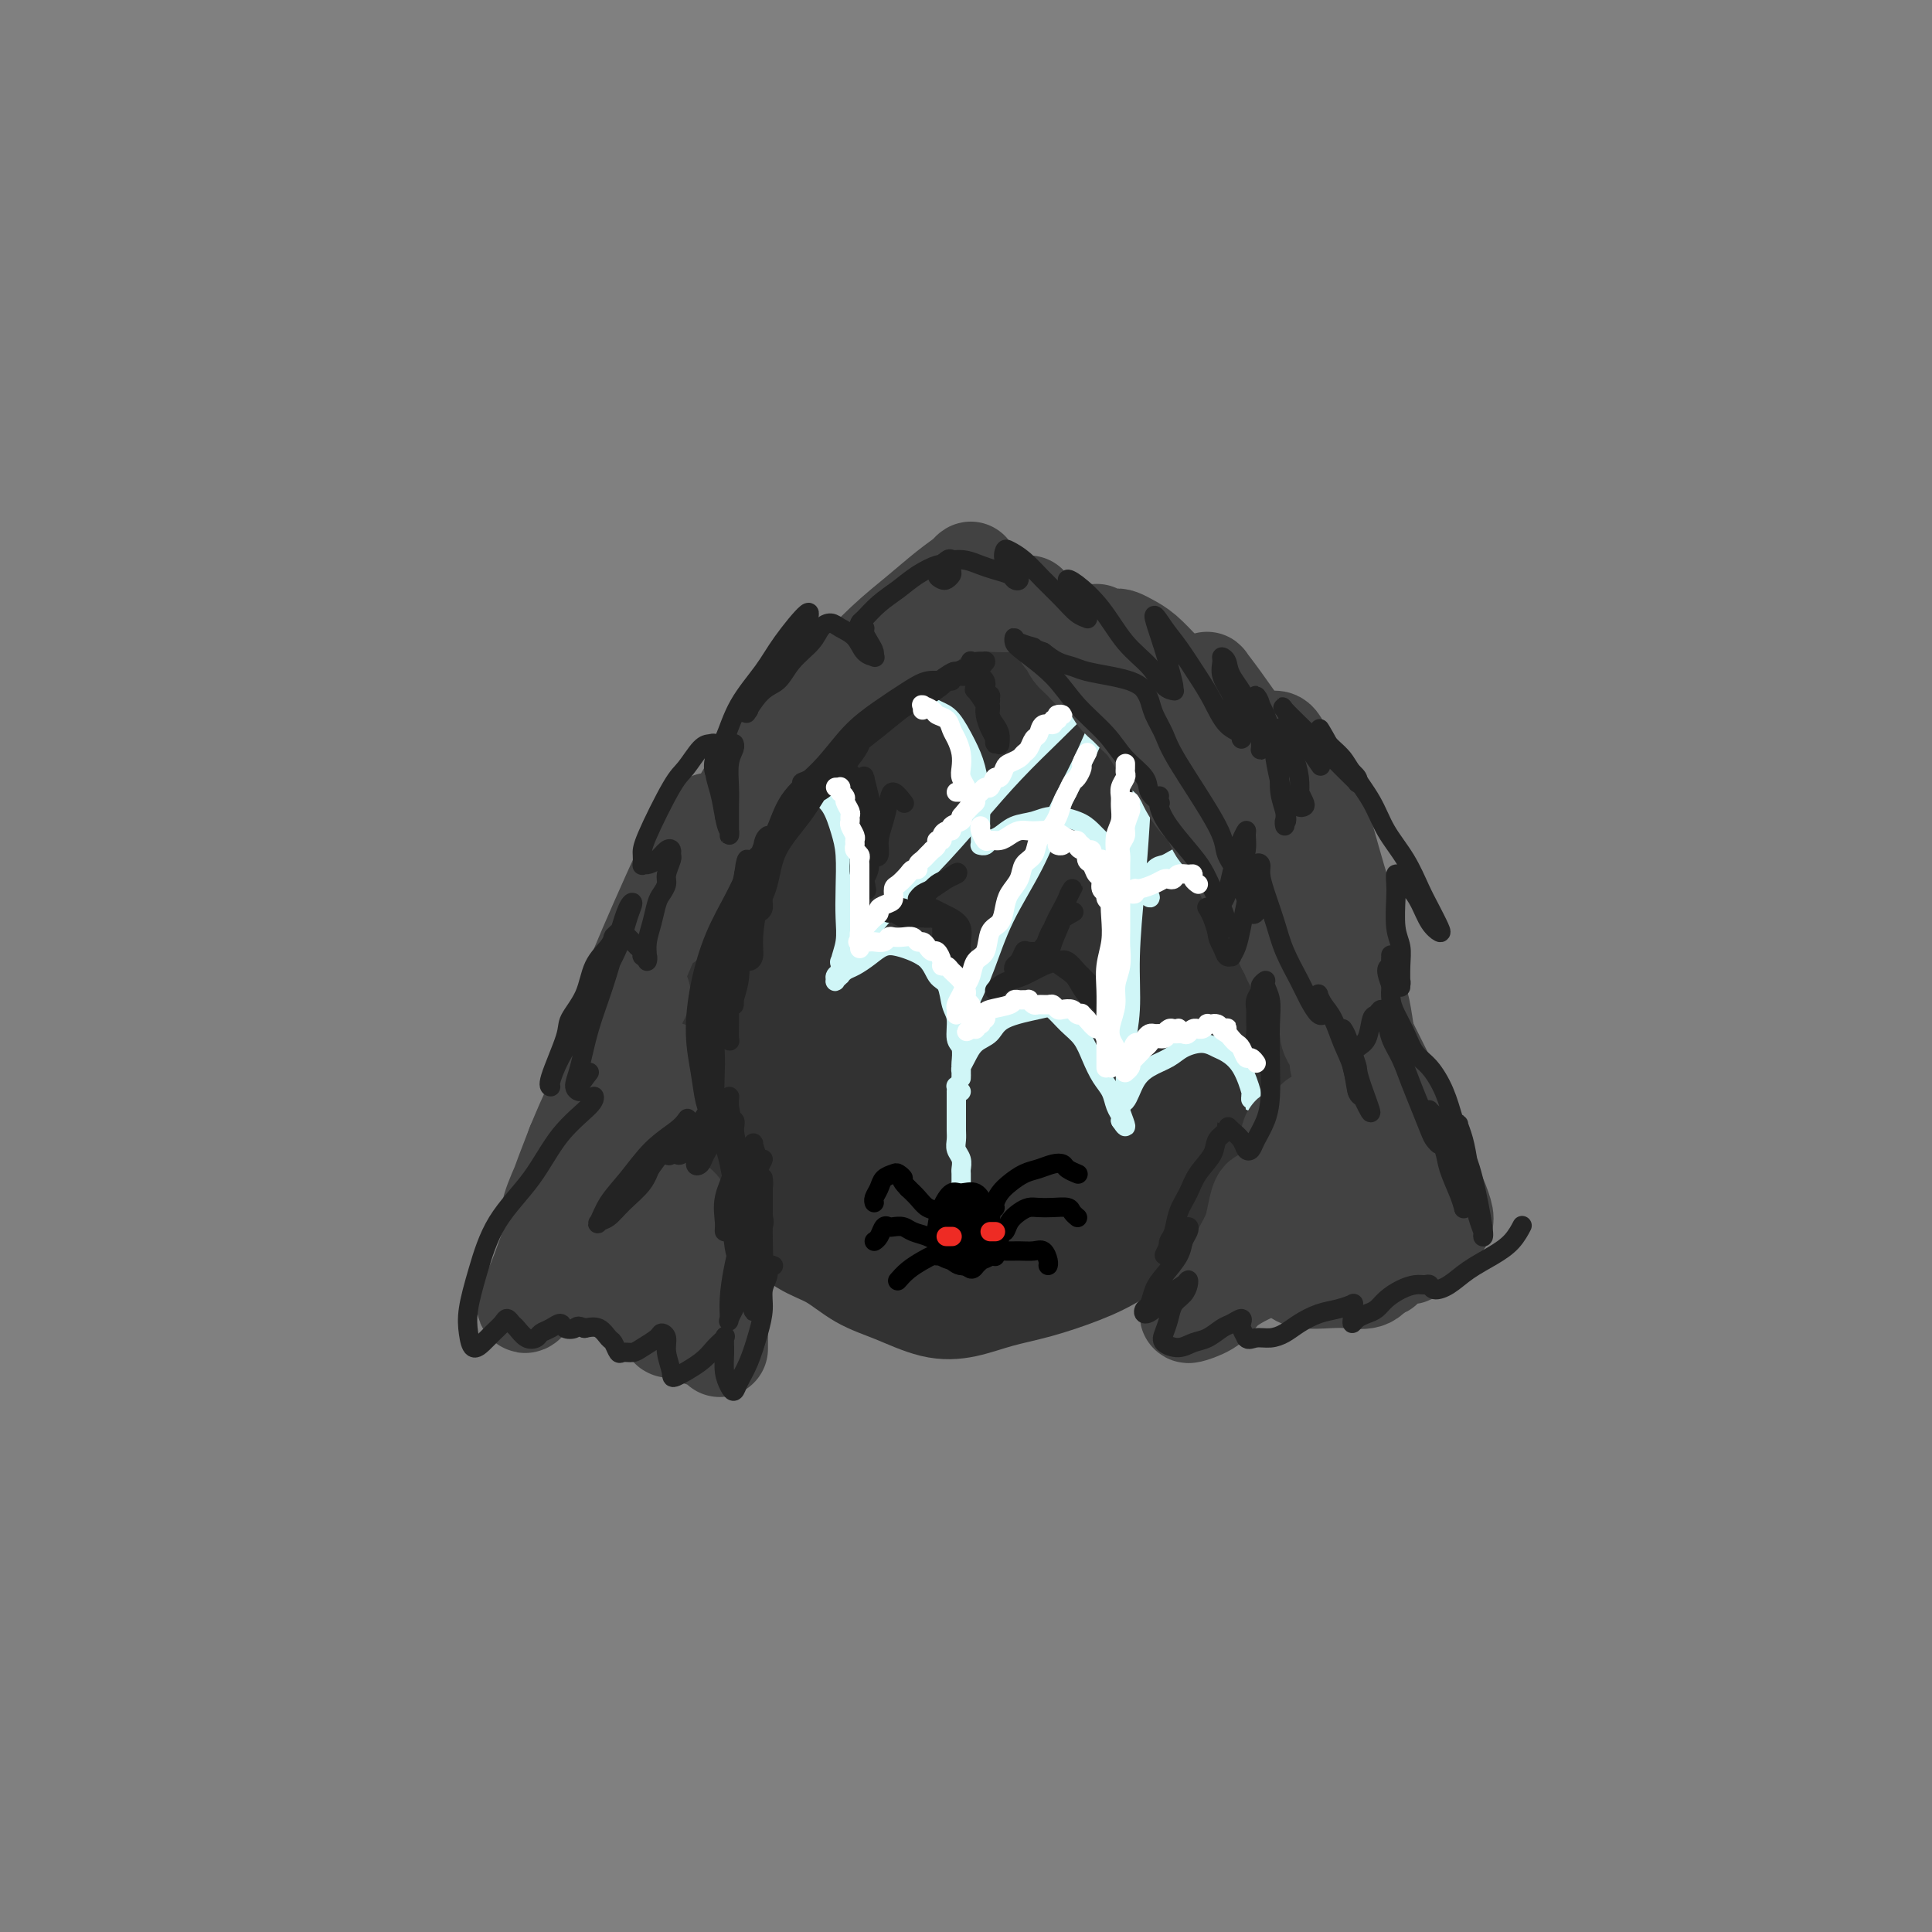 <svg viewBox='0 0 400 400' version='1.1' xmlns='http://www.w3.org/2000/svg' xmlns:xlink='http://www.w3.org/1999/xlink'><rect x="0" y="0" width="400" height="400" fill="#808080" stroke="none"/><g fill='none' stroke='rgb(50,50,50)' stroke-width='20' stroke-linecap='round' stroke-linejoin='round'><path d='M182,152c-0.405,0.635 -0.810,1.270 -2,2c-1.190,0.730 -3.164,1.554 -5,3c-1.836,1.446 -3.533,3.514 -5,5c-1.467,1.486 -2.704,2.389 -4,4c-1.296,1.611 -2.652,3.929 -4,6c-1.348,2.071 -2.690,3.895 -4,6c-1.310,2.105 -2.590,4.490 -4,7c-1.410,2.510 -2.950,5.144 -4,8c-1.050,2.856 -1.611,5.935 -2,9c-0.389,3.065 -0.608,6.116 -1,9c-0.392,2.884 -0.958,5.601 -1,8c-0.042,2.399 0.440,4.482 1,7c0.560,2.518 1.197,5.472 2,8c0.803,2.528 1.770,4.629 3,7c1.230,2.371 2.721,5.012 4,7c1.279,1.988 2.345,3.322 4,5c1.655,1.678 3.900,3.700 6,5c2.100,1.300 4.054,1.877 6,3c1.946,1.123 3.883,2.792 6,4c2.117,1.208 4.415,1.954 7,3c2.585,1.046 5.459,2.391 8,3c2.541,0.609 4.749,0.482 7,0c2.251,-0.482 4.543,-1.321 7,-2c2.457,-0.679 5.078,-1.199 8,-2c2.922,-0.801 6.143,-1.881 9,-3c2.857,-1.119 5.348,-2.275 8,-4c2.652,-1.725 5.463,-4.019 8,-6c2.537,-1.981 4.798,-3.649 7,-6c2.202,-2.351 4.343,-5.386 6,-8c1.657,-2.614 2.828,-4.807 4,-7'/><path d='M257,233c2.348,-3.707 3.219,-5.475 4,-8c0.781,-2.525 1.471,-5.806 2,-9c0.529,-3.194 0.897,-6.302 1,-9c0.103,-2.698 -0.057,-4.985 0,-8c0.057,-3.015 0.332,-6.758 0,-10c-0.332,-3.242 -1.272,-5.985 -2,-9c-0.728,-3.015 -1.245,-6.303 -2,-9c-0.755,-2.697 -1.747,-4.803 -3,-7c-1.253,-2.197 -2.768,-4.484 -5,-7c-2.232,-2.516 -5.180,-5.262 -7,-7c-1.820,-1.738 -2.510,-2.469 -7,-4c-4.490,-1.531 -12.780,-3.860 -18,-5c-5.220,-1.140 -7.369,-1.089 -10,-1c-2.631,0.089 -5.745,0.216 -9,1c-3.255,0.784 -6.652,2.223 -10,4c-3.348,1.777 -6.647,3.891 -10,6c-3.353,2.109 -6.762,4.214 -10,7c-3.238,2.786 -6.306,6.252 -9,10c-2.694,3.748 -5.012,7.776 -7,12c-1.988,4.224 -3.644,8.642 -5,13c-1.356,4.358 -2.413,8.656 -3,13c-0.587,4.344 -0.706,8.735 -1,13c-0.294,4.265 -0.764,8.406 0,12c0.764,3.594 2.763,6.643 5,10c2.237,3.357 4.712,7.022 8,10c3.288,2.978 7.389,5.270 12,7c4.611,1.730 9.731,2.897 15,3c5.269,0.103 10.688,-0.857 16,-3c5.312,-2.143 10.518,-5.469 15,-9c4.482,-3.531 8.241,-7.265 12,-11'/><path d='M229,238c6.288,-5.534 8.507,-9.368 11,-14c2.493,-4.632 5.261,-10.061 7,-15c1.739,-4.939 2.450,-9.389 3,-14c0.550,-4.611 0.939,-9.384 0,-14c-0.939,-4.616 -3.204,-9.074 -5,-13c-1.796,-3.926 -3.121,-7.319 -9,-11c-5.879,-3.681 -16.313,-7.651 -23,-9c-6.687,-1.349 -9.627,-0.077 -14,1c-4.373,1.077 -10.179,1.960 -15,4c-4.821,2.040 -8.657,5.236 -12,9c-3.343,3.764 -6.193,8.097 -8,13c-1.807,4.903 -2.572,10.377 -3,16c-0.428,5.623 -0.520,11.395 0,17c0.520,5.605 1.653,11.044 4,16c2.347,4.956 5.909,9.429 10,13c4.091,3.571 8.710,6.240 14,8c5.290,1.760 11.252,2.612 17,2c5.748,-0.612 11.282,-2.688 16,-5c4.718,-2.312 8.620,-4.860 12,-9c3.380,-4.140 6.239,-9.872 9,-14c2.761,-4.128 5.424,-6.651 6,-14c0.576,-7.349 -0.937,-19.522 -3,-26c-2.063,-6.478 -4.677,-7.260 -8,-9c-3.323,-1.740 -7.354,-4.438 -12,-6c-4.646,-1.562 -9.908,-1.989 -16,-2c-6.092,-0.011 -13.014,0.395 -20,2c-6.986,1.605 -14.038,4.410 -20,8c-5.962,3.590 -10.836,7.967 -14,13c-3.164,5.033 -4.618,10.724 -5,16c-0.382,5.276 0.309,10.138 1,15'/><path d='M152,216c1.592,5.355 5.071,11.243 9,16c3.929,4.757 8.307,8.382 14,11c5.693,2.618 12.702,4.229 19,4c6.298,-0.229 11.886,-2.297 17,-5c5.114,-2.703 9.754,-6.040 14,-10c4.246,-3.960 8.099,-8.544 11,-13c2.901,-4.456 4.851,-8.784 6,-13c1.149,-4.216 1.497,-8.320 1,-12c-0.497,-3.680 -1.838,-6.935 -4,-10c-2.162,-3.065 -5.143,-5.938 -9,-8c-3.857,-2.062 -8.589,-3.312 -14,-4c-5.411,-0.688 -11.501,-0.813 -17,0c-5.499,0.813 -10.409,2.565 -15,5c-4.591,2.435 -8.865,5.552 -12,9c-3.135,3.448 -5.133,7.226 -7,11c-1.867,3.774 -3.604,7.544 -4,12c-0.396,4.456 0.550,9.596 2,14c1.450,4.404 3.405,8.071 7,11c3.595,2.929 8.829,5.121 14,6c5.171,0.879 10.277,0.446 15,-1c4.723,-1.446 9.061,-3.903 13,-7c3.939,-3.097 7.477,-6.832 10,-11c2.523,-4.168 4.031,-8.768 5,-13c0.969,-4.232 1.398,-8.096 1,-12c-0.398,-3.904 -1.623,-7.848 -4,-11c-2.377,-3.152 -5.907,-5.513 -10,-7c-4.093,-1.487 -8.749,-2.100 -14,-2c-5.251,0.100 -11.098,0.913 -16,3c-4.902,2.087 -8.858,5.446 -12,9c-3.142,3.554 -5.469,7.301 -6,11c-0.531,3.699 0.735,7.349 2,11'/><path d='M168,210c2.696,3.796 8.434,7.785 14,11c5.566,3.215 10.958,5.655 16,6c5.042,0.345 9.734,-1.407 14,-4c4.266,-2.593 8.105,-6.029 11,-10c2.895,-3.971 4.846,-8.479 6,-12c1.154,-3.521 1.512,-6.056 1,-8c-0.512,-1.944 -1.895,-3.298 -5,-4c-3.105,-0.702 -7.932,-0.754 -14,-1c-6.068,-0.246 -13.376,-0.687 -21,0c-7.624,0.687 -15.562,2.502 -20,5c-4.438,2.498 -5.376,5.680 -5,9c0.376,3.320 2.065,6.779 6,10c3.935,3.221 10.117,6.205 16,8c5.883,1.795 11.466,2.402 16,2c4.534,-0.402 8.018,-1.812 11,-4c2.982,-2.188 5.464,-5.154 7,-8c1.536,-2.846 2.128,-5.572 2,-8c-0.128,-2.428 -0.977,-4.559 -3,-6c-2.023,-1.441 -5.220,-2.193 -9,-3c-3.780,-0.807 -8.144,-1.668 -14,0c-5.856,1.668 -13.204,5.864 -15,9c-1.796,3.136 1.960,5.210 5,7c3.040,1.790 5.364,3.294 8,4c2.636,0.706 5.586,0.613 8,0c2.414,-0.613 4.293,-1.745 6,-3c1.707,-1.255 3.242,-2.632 4,-4c0.758,-1.368 0.739,-2.728 0,-4c-0.739,-1.272 -2.199,-2.458 -5,-3c-2.801,-0.542 -6.943,-0.441 -10,0c-3.057,0.441 -5.028,1.220 -7,2'/><path d='M191,201c-2.784,0.988 -1.244,2.459 0,4c1.244,1.541 2.191,3.153 3,4c0.809,0.847 1.481,0.928 2,1c0.519,0.072 0.885,0.134 1,0c0.115,-0.134 -0.021,-0.466 0,-1c0.021,-0.534 0.198,-1.271 0,-2c-0.198,-0.729 -0.771,-1.451 -1,-2c-0.229,-0.549 -0.113,-0.926 0,-1c0.113,-0.074 0.225,0.156 0,0c-0.225,-0.156 -0.786,-0.698 -1,-1c-0.214,-0.302 -0.082,-0.365 1,0c1.082,0.365 3.113,1.159 5,2c1.887,0.841 3.630,1.728 5,2c1.370,0.272 2.367,-0.071 3,0c0.633,0.071 0.901,0.558 1,1c0.099,0.442 0.028,0.841 0,1c-0.028,0.159 -0.014,0.080 0,0'/></g>
<g fill='none' stroke='rgb(208,246,247)' stroke-width='4' stroke-linecap='round' stroke-linejoin='round'><path d='M160,158c0.114,-0.114 0.228,-0.228 0,0c-0.228,0.228 -0.798,0.796 -1,1c-0.202,0.204 -0.035,0.042 0,0c0.035,-0.042 -0.063,0.037 0,0c0.063,-0.037 0.285,-0.188 1,0c0.715,0.188 1.921,0.717 3,1c1.079,0.283 2.030,0.320 3,1c0.970,0.680 1.959,2.004 3,3c1.041,0.996 2.135,1.665 3,3c0.865,1.335 1.501,3.336 2,5c0.499,1.664 0.862,2.991 1,5c0.138,2.009 0.052,4.699 0,7c-0.052,2.301 -0.070,4.213 0,6c0.070,1.787 0.229,3.449 0,5c-0.229,1.551 -0.847,2.991 -1,4c-0.153,1.009 0.159,1.587 0,2c-0.159,0.413 -0.789,0.662 -1,1c-0.211,0.338 -0.001,0.767 0,1c0.001,0.233 -0.205,0.270 0,0c0.205,-0.270 0.820,-0.849 1,-1c0.180,-0.151 -0.076,0.124 0,0c0.076,-0.124 0.484,-0.647 1,-1c0.516,-0.353 1.139,-0.537 2,-1c0.861,-0.463 1.960,-1.207 3,-2c1.040,-0.793 2.021,-1.635 3,-2c0.979,-0.365 1.956,-0.252 3,0c1.044,0.252 2.155,0.643 3,1c0.845,0.357 1.422,0.678 2,1'/><path d='M191,198c1.807,1.150 2.326,3.026 3,4c0.674,0.974 1.505,1.046 2,2c0.495,0.954 0.654,2.788 1,4c0.346,1.212 0.877,1.801 1,3c0.123,1.199 -0.163,3.008 0,4c0.163,0.992 0.776,1.166 1,2c0.224,0.834 0.060,2.328 0,3c-0.060,0.672 -0.016,0.521 0,1c0.016,0.479 0.005,1.589 0,2c-0.005,0.411 -0.002,0.122 0,0c0.002,-0.122 0.003,-0.076 0,0c-0.003,0.076 -0.010,0.182 0,0c0.010,-0.182 0.037,-0.653 0,-1c-0.037,-0.347 -0.138,-0.572 0,-1c0.138,-0.428 0.516,-1.060 1,-2c0.484,-0.940 1.073,-2.188 2,-3c0.927,-0.812 2.190,-1.189 3,-2c0.810,-0.811 1.165,-2.055 3,-3c1.835,-0.945 5.149,-1.590 7,-2c1.851,-0.410 2.239,-0.584 3,0c0.761,0.584 1.895,1.927 3,3c1.105,1.073 2.180,1.877 3,3c0.820,1.123 1.386,2.567 2,4c0.614,1.433 1.275,2.857 2,4c0.725,1.143 1.515,2.005 2,3c0.485,0.995 0.666,2.123 1,3c0.334,0.877 0.822,1.503 1,2c0.178,0.497 0.048,0.865 0,1c-0.048,0.135 -0.013,0.036 0,0c0.013,-0.036 0.004,-0.010 0,0c-0.004,0.010 -0.002,0.005 0,0'/><path d='M232,232c2.129,3.173 0.450,-0.396 0,-2c-0.450,-1.604 0.328,-1.245 1,-2c0.672,-0.755 1.236,-2.624 2,-4c0.764,-1.376 1.728,-2.260 3,-3c1.272,-0.740 2.854,-1.335 4,-2c1.146,-0.665 1.857,-1.401 3,-2c1.143,-0.599 2.716,-1.060 4,-1c1.284,0.060 2.277,0.642 3,1c0.723,0.358 1.174,0.493 2,1c0.826,0.507 2.025,1.386 3,3c0.975,1.614 1.725,3.963 2,5c0.275,1.037 0.074,0.763 0,1c-0.074,0.237 -0.020,0.987 0,1c0.020,0.013 0.006,-0.711 0,-1c-0.006,-0.289 -0.003,-0.145 0,0'/><path d='M180,144c0.262,-0.004 0.524,-0.009 1,0c0.476,0.009 1.166,0.030 2,0c0.834,-0.030 1.813,-0.112 3,0c1.187,0.112 2.584,0.418 4,1c1.416,0.582 2.853,1.439 4,2c1.147,0.561 2.006,0.824 3,2c0.994,1.176 2.123,3.263 3,5c0.877,1.737 1.503,3.123 2,5c0.497,1.877 0.865,4.244 1,6c0.135,1.756 0.036,2.901 0,4c-0.036,1.099 -0.009,2.151 0,3c0.009,0.849 0.002,1.495 0,2c-0.002,0.505 0.003,0.868 0,1c-0.003,0.132 -0.012,0.032 0,0c0.012,-0.032 0.047,0.004 0,0c-0.047,-0.004 -0.176,-0.046 0,0c0.176,0.046 0.658,0.182 1,0c0.342,-0.182 0.543,-0.680 1,-1c0.457,-0.320 1.168,-0.462 2,-1c0.832,-0.538 1.783,-1.474 3,-2c1.217,-0.526 2.699,-0.644 4,-1c1.301,-0.356 2.421,-0.952 4,-1c1.579,-0.048 3.616,0.452 5,1c1.384,0.548 2.116,1.145 3,2c0.884,0.855 1.922,1.969 3,3c1.078,1.031 2.197,1.979 3,3c0.803,1.021 1.290,2.116 2,3c0.710,0.884 1.644,1.556 2,2c0.356,0.444 0.134,0.658 0,1c-0.134,0.342 -0.181,0.812 0,1c0.181,0.188 0.591,0.094 1,0'/><path d='M237,185c2.191,2.109 0.670,-0.117 0,-1c-0.670,-0.883 -0.487,-0.423 0,-1c0.487,-0.577 1.278,-2.191 2,-3c0.722,-0.809 1.374,-0.814 2,-1c0.626,-0.186 1.225,-0.552 2,-1c0.775,-0.448 1.725,-0.977 3,-1c1.275,-0.023 2.874,0.459 4,1c1.126,0.541 1.780,1.142 3,2c1.220,0.858 3.006,1.972 4,3c0.994,1.028 1.194,1.971 2,3c0.806,1.029 2.216,2.146 3,3c0.784,0.854 0.942,1.445 1,2c0.058,0.555 0.016,1.072 0,1c-0.016,-0.072 -0.004,-0.735 0,-1c0.004,-0.265 0.002,-0.133 0,0'/><path d='M174,199c0.046,-0.048 0.092,-0.096 0,0c-0.092,0.096 -0.321,0.337 0,0c0.321,-0.337 1.192,-1.252 2,-2c0.808,-0.748 1.553,-1.330 3,-3c1.447,-1.670 3.596,-4.426 6,-7c2.404,-2.574 5.062,-4.964 8,-8c2.938,-3.036 6.156,-6.719 9,-10c2.844,-3.281 5.316,-6.161 8,-9c2.684,-2.839 5.581,-5.636 8,-8c2.419,-2.364 4.360,-4.293 6,-6c1.640,-1.707 2.980,-3.190 4,-4c1.020,-0.810 1.720,-0.946 2,-1c0.280,-0.054 0.140,-0.027 0,0'/><path d='M232,226c0.425,0.050 0.850,0.100 1,0c0.150,-0.100 0.025,-0.351 0,-1c-0.025,-0.649 0.049,-1.697 0,-3c-0.049,-1.303 -0.220,-2.861 0,-5c0.220,-2.139 0.831,-4.859 1,-8c0.169,-3.141 -0.105,-6.704 0,-11c0.105,-4.296 0.588,-9.325 1,-14c0.412,-4.675 0.751,-8.997 1,-13c0.249,-4.003 0.406,-7.686 1,-11c0.594,-3.314 1.623,-6.259 2,-9c0.377,-2.741 0.101,-5.276 0,-7c-0.101,-1.724 -0.029,-2.635 0,-3c0.029,-0.365 0.014,-0.182 0,0'/><path d='M199,215c0.042,0.228 0.084,0.456 0,0c-0.084,-0.456 -0.295,-1.597 0,-3c0.295,-1.403 1.095,-3.067 2,-5c0.905,-1.933 1.914,-4.134 3,-7c1.086,-2.866 2.247,-6.398 4,-10c1.753,-3.602 4.096,-7.276 6,-11c1.904,-3.724 3.369,-7.500 5,-11c1.631,-3.500 3.429,-6.725 5,-10c1.571,-3.275 2.916,-6.599 4,-9c1.084,-2.401 1.907,-3.877 3,-6c1.093,-2.123 2.455,-4.892 3,-6c0.545,-1.108 0.272,-0.554 0,0'/><path d='M199,226c-0.423,-0.391 -0.845,-0.781 -1,-1c-0.155,-0.219 -0.041,-0.266 0,0c0.041,0.266 0.011,0.845 0,1c-0.011,0.155 -0.003,-0.114 0,0c0.003,0.114 0.001,0.611 0,1c-0.001,0.389 -0.000,0.671 0,1c0.000,0.329 0.000,0.707 0,1c-0.000,0.293 -0.001,0.501 0,1c0.001,0.499 0.004,1.288 0,2c-0.004,0.712 -0.015,1.346 0,2c0.015,0.654 0.057,1.326 0,2c-0.057,0.674 -0.211,1.349 0,2c0.211,0.651 0.789,1.278 1,2c0.211,0.722 0.056,1.540 0,2c-0.056,0.460 -0.011,0.561 0,1c0.011,0.439 -0.011,1.216 0,2c0.011,0.784 0.056,1.576 0,2c-0.056,0.424 -0.211,0.481 0,1c0.211,0.519 0.789,1.501 1,2c0.211,0.499 0.057,0.515 0,1c-0.057,0.485 -0.015,1.440 0,2c0.015,0.560 0.004,0.724 0,1c-0.004,0.276 -0.001,0.662 0,1c0.001,0.338 0.000,0.626 0,1c-0.000,0.374 -0.000,0.832 0,1c0.000,0.168 0.000,0.045 0,0c-0.000,-0.045 -0.000,-0.013 0,0c0.000,0.013 0.000,0.006 0,0'/></g>
<g fill='none' stroke='rgb(0,0,0)' stroke-width='4' stroke-linecap='round' stroke-linejoin='round'><path d='M203,258c0.113,-0.002 0.227,-0.004 0,0c-0.227,0.004 -0.793,0.014 -1,0c-0.207,-0.014 -0.055,-0.054 0,0c0.055,0.054 0.012,0.200 0,0c-0.012,-0.200 0.008,-0.748 0,-1c-0.008,-0.252 -0.045,-0.210 0,0c0.045,0.210 0.170,0.586 0,1c-0.170,0.414 -0.635,0.865 -1,1c-0.365,0.135 -0.631,-0.047 -1,0c-0.369,0.047 -0.842,0.324 -1,0c-0.158,-0.324 -0.001,-1.249 0,-2c0.001,-0.751 -0.155,-1.328 0,-2c0.155,-0.672 0.619,-1.438 1,-2c0.381,-0.562 0.677,-0.919 1,-1c0.323,-0.081 0.674,0.113 1,0c0.326,-0.113 0.628,-0.535 1,0c0.372,0.535 0.814,2.026 1,3c0.186,0.974 0.118,1.432 0,2c-0.118,0.568 -0.284,1.246 -1,2c-0.716,0.754 -1.983,1.584 -3,2c-1.017,0.416 -1.786,0.416 -2,0c-0.214,-0.416 0.127,-1.250 0,-2c-0.127,-0.750 -0.722,-1.417 -1,-2c-0.278,-0.583 -0.240,-1.082 0,-2c0.240,-0.918 0.683,-2.254 1,-3c0.317,-0.746 0.508,-0.901 1,-1c0.492,-0.099 1.286,-0.142 2,0c0.714,0.142 1.347,0.469 2,1c0.653,0.531 1.327,1.265 2,2'/><path d='M205,254c1.057,0.592 0.201,1.073 0,2c-0.201,0.927 0.255,2.300 0,3c-0.255,0.700 -1.221,0.729 -2,1c-0.779,0.271 -1.371,0.786 -2,1c-0.629,0.214 -1.295,0.128 -2,0c-0.705,-0.128 -1.451,-0.297 -2,-1c-0.549,-0.703 -0.902,-1.940 -1,-3c-0.098,-1.060 0.060,-1.942 0,-3c-0.060,-1.058 -0.339,-2.293 0,-3c0.339,-0.707 1.296,-0.887 2,-1c0.704,-0.113 1.156,-0.158 2,0c0.844,0.158 2.080,0.518 3,1c0.920,0.482 1.522,1.084 2,2c0.478,0.916 0.830,2.144 1,3c0.170,0.856 0.158,1.340 0,2c-0.158,0.660 -0.462,1.496 -1,2c-0.538,0.504 -1.311,0.676 -2,1c-0.689,0.324 -1.296,0.800 -2,1c-0.704,0.200 -1.506,0.124 -2,0c-0.494,-0.124 -0.680,-0.295 -1,-1c-0.320,-0.705 -0.773,-1.945 -1,-3c-0.227,-1.055 -0.227,-1.926 0,-3c0.227,-1.074 0.681,-2.349 1,-3c0.319,-0.651 0.502,-0.676 1,-1c0.498,-0.324 1.311,-0.946 2,-1c0.689,-0.054 1.254,0.461 2,1c0.746,0.539 1.672,1.103 2,2c0.328,0.897 0.057,2.127 0,3c-0.057,0.873 0.100,1.389 0,2c-0.100,0.611 -0.457,1.317 -1,2c-0.543,0.683 -1.271,1.341 -2,2'/><path d='M202,262c-0.810,1.416 -1.336,0.457 -2,0c-0.664,-0.457 -1.468,-0.410 -2,-1c-0.532,-0.590 -0.792,-1.815 -1,-3c-0.208,-1.185 -0.363,-2.330 0,-4c0.363,-1.670 1.246,-3.864 2,-5c0.754,-1.136 1.380,-1.214 2,-1c0.620,0.214 1.236,0.718 2,1c0.764,0.282 1.678,0.341 2,1c0.322,0.659 0.052,1.919 0,3c-0.052,1.081 0.114,1.985 0,3c-0.114,1.015 -0.506,2.141 -1,3c-0.494,0.859 -1.089,1.450 -2,2c-0.911,0.550 -2.140,1.057 -3,1c-0.860,-0.057 -1.353,-0.679 -2,-1c-0.647,-0.321 -1.449,-0.343 -2,-1c-0.551,-0.657 -0.850,-1.951 -1,-3c-0.150,-1.049 -0.150,-1.853 0,-3c0.150,-1.147 0.449,-2.638 1,-4c0.551,-1.362 1.353,-2.595 2,-3c0.647,-0.405 1.140,0.017 2,0c0.860,-0.017 2.088,-0.472 3,0c0.912,0.472 1.509,1.870 2,3c0.491,1.130 0.875,1.993 1,3c0.125,1.007 -0.008,2.160 0,3c0.008,0.840 0.157,1.369 0,2c-0.157,0.631 -0.619,1.365 -2,2c-1.381,0.635 -3.679,1.171 -5,1c-1.321,-0.171 -1.663,-1.049 -2,-2c-0.337,-0.951 -0.668,-1.976 -1,-3'/><path d='M195,256c-0.559,-1.573 -0.458,-3.004 0,-4c0.458,-0.996 1.271,-1.557 2,-2c0.729,-0.443 1.373,-0.768 2,-1c0.627,-0.232 1.238,-0.370 2,0c0.762,0.370 1.677,1.248 2,2c0.323,0.752 0.055,1.376 0,2c-0.055,0.624 0.105,1.246 0,2c-0.105,0.754 -0.473,1.638 -1,2c-0.527,0.362 -1.213,0.202 -2,0c-0.787,-0.202 -1.675,-0.446 -2,-1c-0.325,-0.554 -0.087,-1.416 0,-2c0.087,-0.584 0.025,-0.888 0,-1c-0.025,-0.112 -0.011,-0.030 0,0c0.011,0.030 0.018,0.008 0,0c-0.018,-0.008 -0.061,-0.002 0,0c0.061,0.002 0.226,0.001 0,0c-0.226,-0.001 -0.844,-0.001 -1,0c-0.156,0.001 0.151,0.002 0,0c-0.151,-0.002 -0.761,-0.008 -1,0c-0.239,0.008 -0.109,0.028 0,0c0.109,-0.028 0.195,-0.104 0,0c-0.195,0.104 -0.671,0.390 -1,0c-0.329,-0.390 -0.511,-1.455 -1,-2c-0.489,-0.545 -1.286,-0.570 -2,-1c-0.714,-0.430 -1.347,-1.266 -2,-2c-0.653,-0.734 -1.327,-1.367 -2,-2'/><path d='M188,246c-2.031,-2.097 -1.107,-1.838 -1,-2c0.107,-0.162 -0.602,-0.745 -1,-1c-0.398,-0.255 -0.485,-0.184 -1,0c-0.515,0.184 -1.459,0.480 -2,1c-0.541,0.520 -0.681,1.264 -1,2c-0.319,0.736 -0.817,1.465 -1,2c-0.183,0.535 -0.049,0.875 0,1c0.049,0.125 0.014,0.036 0,0c-0.014,-0.036 -0.007,-0.018 0,0'/><path d='M196,257c0.114,-0.000 0.227,-0.000 0,0c-0.227,0.000 -0.795,0.001 -1,0c-0.205,-0.001 -0.046,-0.003 0,0c0.046,0.003 -0.022,0.012 0,0c0.022,-0.012 0.133,-0.045 0,0c-0.133,0.045 -0.512,0.170 -1,0c-0.488,-0.170 -1.086,-0.633 -2,-1c-0.914,-0.367 -2.143,-0.636 -3,-1c-0.857,-0.364 -1.343,-0.823 -2,-1c-0.657,-0.177 -1.486,-0.072 -2,0c-0.514,0.072 -0.712,0.110 -1,0c-0.288,-0.110 -0.665,-0.370 -1,0c-0.335,0.370 -0.629,1.369 -1,2c-0.371,0.631 -0.820,0.895 -1,1c-0.180,0.105 -0.090,0.053 0,0'/><path d='M206,250c-0.005,-0.017 -0.010,-0.035 0,0c0.010,0.035 0.036,0.122 0,0c-0.036,-0.122 -0.134,-0.452 0,-1c0.134,-0.548 0.501,-1.313 1,-2c0.499,-0.687 1.132,-1.295 2,-2c0.868,-0.705 1.972,-1.507 3,-2c1.028,-0.493 1.982,-0.678 3,-1c1.018,-0.322 2.102,-0.780 3,-1c0.898,-0.220 1.612,-0.203 2,0c0.388,0.203 0.451,0.593 1,1c0.549,0.407 1.586,0.831 2,1c0.414,0.169 0.207,0.085 0,0'/><path d='M207,255c-0.007,0.389 -0.014,0.778 0,1c0.014,0.222 0.048,0.277 0,0c-0.048,-0.277 -0.179,-0.887 0,-1c0.179,-0.113 0.666,0.271 1,0c0.334,-0.271 0.515,-1.197 1,-2c0.485,-0.803 1.275,-1.484 2,-2c0.725,-0.516 1.384,-0.868 2,-1c0.616,-0.132 1.188,-0.046 2,0c0.812,0.046 1.864,0.051 3,0c1.136,-0.051 2.356,-0.158 3,0c0.644,0.158 0.712,0.581 1,1c0.288,0.419 0.797,0.834 1,1c0.203,0.166 0.102,0.083 0,0'/><path d='M206,260c0.042,0.114 0.084,0.227 0,0c-0.084,-0.227 -0.293,-0.795 0,-1c0.293,-0.205 1.087,-0.048 2,0c0.913,0.048 1.943,-0.011 3,0c1.057,0.011 2.140,0.094 3,0c0.860,-0.094 1.499,-0.365 2,0c0.501,0.365 0.866,1.368 1,2c0.134,0.632 0.038,0.895 0,1c-0.038,0.105 -0.019,0.053 0,0'/><path d='M196,260c-0.329,-0.005 -0.658,-0.010 -1,0c-0.342,0.010 -0.698,0.034 -1,0c-0.302,-0.034 -0.551,-0.128 -1,0c-0.449,0.128 -1.100,0.478 -2,1c-0.900,0.522 -2.050,1.218 -3,2c-0.950,0.782 -1.700,1.652 -2,2c-0.300,0.348 -0.150,0.174 0,0'/></g>
<g fill='none' stroke='rgb(66,66,66)' stroke-width='20' stroke-linecap='round' stroke-linejoin='round'><path d='M222,133c-0.819,-0.405 -1.639,-0.810 -2,-1c-0.361,-0.190 -0.264,-0.164 0,0c0.264,0.164 0.693,0.466 1,1c0.307,0.534 0.491,1.302 1,2c0.509,0.698 1.344,1.328 2,2c0.656,0.672 1.134,1.388 2,2c0.866,0.612 2.119,1.122 3,2c0.881,0.878 1.391,2.125 2,3c0.609,0.875 1.318,1.379 2,2c0.682,0.621 1.337,1.358 2,2c0.663,0.642 1.333,1.187 2,2c0.667,0.813 1.330,1.893 2,3c0.670,1.107 1.348,2.240 2,3c0.652,0.760 1.278,1.148 2,2c0.722,0.852 1.541,2.167 2,3c0.459,0.833 0.557,1.183 1,2c0.443,0.817 1.231,2.102 2,3c0.769,0.898 1.519,1.409 2,2c0.481,0.591 0.692,1.261 1,2c0.308,0.739 0.713,1.548 1,2c0.287,0.452 0.457,0.547 1,1c0.543,0.453 1.459,1.262 2,2c0.541,0.738 0.708,1.404 1,2c0.292,0.596 0.708,1.122 1,2c0.292,0.878 0.458,2.107 1,3c0.542,0.893 1.458,1.450 2,2c0.542,0.550 0.709,1.092 1,2c0.291,0.908 0.707,2.182 1,3c0.293,0.818 0.464,1.182 1,2c0.536,0.818 1.439,2.091 2,3c0.561,0.909 0.781,1.455 1,2'/><path d='M266,196c1.880,3.590 1.081,2.064 1,2c-0.081,-0.064 0.556,1.335 1,2c0.444,0.665 0.697,0.597 1,1c0.303,0.403 0.658,1.277 1,2c0.342,0.723 0.670,1.296 1,2c0.330,0.704 0.662,1.540 1,2c0.338,0.460 0.682,0.546 1,1c0.318,0.454 0.611,1.276 1,2c0.389,0.724 0.874,1.349 1,2c0.126,0.651 -0.107,1.329 0,2c0.107,0.671 0.555,1.334 1,2c0.445,0.666 0.889,1.333 1,2c0.111,0.667 -0.110,1.333 0,2c0.110,0.667 0.550,1.333 1,2c0.450,0.667 0.909,1.333 1,2c0.091,0.667 -0.187,1.333 0,2c0.187,0.667 0.838,1.333 1,2c0.162,0.667 -0.167,1.335 0,2c0.167,0.665 0.829,1.327 1,2c0.171,0.673 -0.149,1.356 0,2c0.149,0.644 0.768,1.249 1,1c0.232,-0.249 0.077,-1.350 0,-2c-0.077,-0.650 -0.077,-0.848 0,-2c0.077,-1.152 0.231,-3.259 0,-5c-0.231,-1.741 -0.845,-3.116 -1,-5c-0.155,-1.884 0.151,-4.276 0,-6c-0.151,-1.724 -0.757,-2.778 -1,-4c-0.243,-1.222 -0.121,-2.611 0,-4'/><path d='M280,207c-0.512,-4.876 -1.292,-3.568 -2,-4c-0.708,-0.432 -1.344,-2.606 -2,-4c-0.656,-1.394 -1.331,-2.007 -2,-3c-0.669,-0.993 -1.333,-2.365 -2,-4c-0.667,-1.635 -1.336,-3.532 -2,-5c-0.664,-1.468 -1.322,-2.507 -2,-4c-0.678,-1.493 -1.375,-3.438 -2,-5c-0.625,-1.562 -1.179,-2.739 -2,-4c-0.821,-1.261 -1.910,-2.607 -3,-4c-1.090,-1.393 -2.180,-2.834 -3,-4c-0.820,-1.166 -1.370,-2.056 -2,-3c-0.630,-0.944 -1.338,-1.940 -2,-3c-0.662,-1.060 -1.276,-2.182 -2,-3c-0.724,-0.818 -1.556,-1.332 -2,-2c-0.444,-0.668 -0.500,-1.488 -1,-2c-0.500,-0.512 -1.443,-0.714 -2,-1c-0.557,-0.286 -0.726,-0.654 -1,-1c-0.274,-0.346 -0.652,-0.670 -1,-1c-0.348,-0.330 -0.667,-0.666 -1,-1c-0.333,-0.334 -0.681,-0.666 -1,-1c-0.319,-0.334 -0.609,-0.671 -1,-1c-0.391,-0.329 -0.881,-0.652 -1,-1c-0.119,-0.348 0.134,-0.723 0,-1c-0.134,-0.277 -0.656,-0.455 -1,-1c-0.344,-0.545 -0.512,-1.455 -1,-2c-0.488,-0.545 -1.297,-0.723 -2,-1c-0.703,-0.277 -1.302,-0.651 -2,-1c-0.698,-0.349 -1.496,-0.671 -2,-1c-0.504,-0.329 -0.716,-0.665 -1,-1c-0.284,-0.335 -0.642,-0.667 -1,-1'/><path d='M231,137c-1.399,-0.952 -0.896,-0.834 -1,-1c-0.104,-0.166 -0.816,-0.618 -1,-1c-0.184,-0.382 0.161,-0.695 0,-1c-0.161,-0.305 -0.827,-0.604 -1,-1c-0.173,-0.396 0.146,-0.891 0,-1c-0.146,-0.109 -0.757,0.167 -1,0c-0.243,-0.167 -0.118,-0.777 0,-1c0.118,-0.223 0.227,-0.061 0,0c-0.227,0.061 -0.791,0.019 -1,0c-0.209,-0.019 -0.063,-0.016 0,0c0.063,0.016 0.043,0.046 0,0c-0.043,-0.046 -0.110,-0.167 0,0c0.110,0.167 0.396,0.622 1,1c0.604,0.378 1.525,0.678 2,1c0.475,0.322 0.505,0.664 1,1c0.495,0.336 1.457,0.664 2,1c0.543,0.336 0.668,0.680 1,1c0.332,0.320 0.872,0.616 1,1c0.128,0.384 -0.154,0.856 0,1c0.154,0.144 0.745,-0.041 1,0c0.255,0.041 0.173,0.309 0,0c-0.173,-0.309 -0.436,-1.194 -1,-2c-0.564,-0.806 -1.428,-1.534 -2,-2c-0.572,-0.466 -0.853,-0.670 -1,-1c-0.147,-0.330 -0.162,-0.785 0,-1c0.162,-0.215 0.499,-0.190 1,0c0.501,0.190 1.165,0.546 2,1c0.835,0.454 1.840,1.007 3,2c1.160,0.993 2.474,2.427 4,4c1.526,1.573 3.263,3.287 5,5'/><path d='M246,144c3.769,2.941 4.190,4.292 5,6c0.810,1.708 2.008,3.773 3,5c0.992,1.227 1.777,1.615 2,2c0.223,0.385 -0.118,0.768 0,1c0.118,0.232 0.693,0.315 1,0c0.307,-0.315 0.345,-1.026 0,-2c-0.345,-0.974 -1.075,-2.210 -2,-4c-0.925,-1.790 -2.047,-4.134 -3,-6c-0.953,-1.866 -1.738,-3.255 -2,-4c-0.262,-0.745 -0.002,-0.847 0,-1c0.002,-0.153 -0.254,-0.356 0,0c0.254,0.356 1.020,1.270 3,4c1.980,2.730 5.176,7.277 7,10c1.824,2.723 2.277,3.622 3,5c0.723,1.378 1.717,3.235 2,4c0.283,0.765 -0.145,0.440 0,0c0.145,-0.440 0.865,-0.994 1,-2c0.135,-1.006 -0.314,-2.465 -1,-4c-0.686,-1.535 -1.611,-3.145 -2,-4c-0.389,-0.855 -0.244,-0.956 0,-1c0.244,-0.044 0.586,-0.033 1,0c0.414,0.033 0.899,0.087 2,3c1.101,2.913 2.818,8.684 4,12c1.182,3.316 1.831,4.176 2,5c0.169,0.824 -0.140,1.612 0,2c0.140,0.388 0.731,0.378 1,0c0.269,-0.378 0.216,-1.122 0,-2c-0.216,-0.878 -0.597,-1.890 -1,-3c-0.403,-1.110 -0.830,-2.317 -1,-3c-0.170,-0.683 -0.085,-0.841 0,-1'/><path d='M271,166c0.202,-0.679 1.206,1.125 2,3c0.794,1.875 1.379,3.822 2,6c0.621,2.178 1.277,4.586 2,7c0.723,2.414 1.514,4.832 2,7c0.486,2.168 0.666,4.084 1,6c0.334,1.916 0.822,3.833 1,5c0.178,1.167 0.047,1.585 0,2c-0.047,0.415 -0.010,0.825 0,1c0.010,0.175 -0.009,0.113 0,0c0.009,-0.113 0.045,-0.277 0,0c-0.045,0.277 -0.171,0.993 0,2c0.171,1.007 0.638,2.303 1,4c0.362,1.697 0.619,3.793 1,6c0.381,2.207 0.887,4.525 1,7c0.113,2.475 -0.168,5.106 0,7c0.168,1.894 0.785,3.051 1,4c0.215,0.949 0.029,1.692 0,2c-0.029,0.308 0.099,0.182 0,0c-0.099,-0.182 -0.424,-0.421 -1,-1c-0.576,-0.579 -1.405,-1.497 -2,-2c-0.595,-0.503 -0.958,-0.590 -1,-1c-0.042,-0.410 0.237,-1.142 0,-1c-0.237,0.142 -0.991,1.157 -1,2c-0.009,0.843 0.727,1.512 1,4c0.273,2.488 0.082,6.793 0,9c-0.082,2.207 -0.055,2.315 0,3c0.055,0.685 0.138,1.946 0,2c-0.138,0.054 -0.499,-1.101 -1,-2c-0.501,-0.899 -1.143,-1.543 -2,-3c-0.857,-1.457 -1.928,-3.729 -3,-6'/><path d='M275,239c-1.109,-2.123 -0.882,-2.929 -1,-4c-0.118,-1.071 -0.582,-2.405 -1,-3c-0.418,-0.595 -0.789,-0.449 -1,0c-0.211,0.449 -0.263,1.202 0,2c0.263,0.798 0.842,1.640 1,3c0.158,1.360 -0.103,3.240 0,5c0.103,1.760 0.572,3.402 1,5c0.428,1.598 0.817,3.151 1,4c0.183,0.849 0.160,0.994 0,1c-0.160,0.006 -0.459,-0.127 -1,-1c-0.541,-0.873 -1.325,-2.485 -2,-4c-0.675,-1.515 -1.239,-2.931 -2,-5c-0.761,-2.069 -1.717,-4.789 -2,-6c-0.283,-1.211 0.106,-0.911 0,-1c-0.106,-0.089 -0.707,-0.565 -1,0c-0.293,0.565 -0.278,2.171 0,4c0.278,1.829 0.817,3.883 1,6c0.183,2.117 0.008,4.299 0,6c-0.008,1.701 0.149,2.921 0,4c-0.149,1.079 -0.604,2.017 -1,3c-0.396,0.983 -0.732,2.013 -1,2c-0.268,-0.013 -0.467,-1.067 -1,-2c-0.533,-0.933 -1.400,-1.744 -2,-3c-0.600,-1.256 -0.934,-2.955 -1,-4c-0.066,-1.045 0.134,-1.435 0,-2c-0.134,-0.565 -0.602,-1.306 -1,-1c-0.398,0.306 -0.725,1.659 -1,3c-0.275,1.341 -0.497,2.669 -1,4c-0.503,1.331 -1.287,2.666 -2,4c-0.713,1.334 -1.357,2.667 -2,4'/><path d='M255,263c-1.379,2.720 -1.828,2.019 -2,2c-0.172,-0.019 -0.068,0.643 0,1c0.068,0.357 0.099,0.411 0,0c-0.099,-0.411 -0.328,-1.285 0,-2c0.328,-0.715 1.214,-1.272 2,-2c0.786,-0.728 1.473,-1.629 2,-2c0.527,-0.371 0.894,-0.214 1,0c0.106,0.214 -0.048,0.485 0,1c0.048,0.515 0.297,1.276 0,2c-0.297,0.724 -1.141,1.413 -2,2c-0.859,0.587 -1.732,1.073 -3,2c-1.268,0.927 -2.929,2.296 -4,3c-1.071,0.704 -1.552,0.742 -2,1c-0.448,0.258 -0.863,0.736 -1,1c-0.137,0.264 0.003,0.313 1,0c0.997,-0.313 2.852,-0.989 4,-2c1.148,-1.011 1.590,-2.358 4,-4c2.410,-1.642 6.789,-3.578 9,-4c2.211,-0.422 2.253,0.672 3,1c0.747,0.328 2.198,-0.108 3,0c0.802,0.108 0.954,0.761 1,1c0.046,0.239 -0.013,0.063 0,0c0.013,-0.063 0.098,-0.013 0,0c-0.098,0.013 -0.378,-0.010 -1,0c-0.622,0.010 -1.584,0.055 -2,0c-0.416,-0.055 -0.284,-0.209 0,0c0.284,0.209 0.720,0.783 2,1c1.280,0.217 3.405,0.079 5,0c1.595,-0.079 2.660,-0.098 4,0c1.340,0.098 2.954,0.314 4,0c1.046,-0.314 1.523,-1.157 2,-2'/><path d='M285,263c3.272,-0.159 0.954,-1.056 0,-2c-0.954,-0.944 -0.542,-1.937 -1,-3c-0.458,-1.063 -1.784,-2.198 -3,-3c-1.216,-0.802 -2.322,-1.271 -3,-2c-0.678,-0.729 -0.929,-1.720 -1,-2c-0.071,-0.280 0.036,0.149 1,1c0.964,0.851 2.783,2.123 4,3c1.217,0.877 1.830,1.358 3,2c1.170,0.642 2.895,1.446 4,2c1.105,0.554 1.589,0.857 2,1c0.411,0.143 0.748,0.127 1,0c0.252,-0.127 0.420,-0.364 0,-1c-0.420,-0.636 -1.427,-1.671 -2,-3c-0.573,-1.329 -0.710,-2.953 -1,-4c-0.290,-1.047 -0.733,-1.517 -1,-2c-0.267,-0.483 -0.360,-0.980 0,-1c0.360,-0.020 1.172,0.437 2,1c0.828,0.563 1.673,1.233 3,2c1.327,0.767 3.135,1.631 4,2c0.865,0.369 0.786,0.242 1,0c0.214,-0.242 0.721,-0.601 1,-1c0.279,-0.399 0.331,-0.838 0,-2c-0.331,-1.162 -1.044,-3.045 -2,-5c-0.956,-1.955 -2.154,-3.980 -3,-6c-0.846,-2.020 -1.339,-4.034 -2,-6c-0.661,-1.966 -1.489,-3.884 -2,-5c-0.511,-1.116 -0.703,-1.432 -1,-2c-0.297,-0.568 -0.698,-1.389 -1,-2c-0.302,-0.611 -0.504,-1.011 -1,-2c-0.496,-0.989 -1.284,-2.568 -2,-4c-0.716,-1.432 -1.358,-2.716 -2,-4'/><path d='M283,215c-2.489,-5.600 -0.711,-1.600 0,0c0.711,1.600 0.356,0.800 0,0'/><path d='M213,125c-0.391,-0.011 -0.781,-0.023 -2,0c-1.219,0.023 -3.266,0.080 -5,0c-1.734,-0.080 -3.154,-0.298 -5,0c-1.846,0.298 -4.117,1.113 -6,2c-1.883,0.887 -3.378,1.846 -5,3c-1.622,1.154 -3.370,2.502 -5,4c-1.630,1.498 -3.143,3.146 -4,4c-0.857,0.854 -1.059,0.915 -1,1c0.059,0.085 0.378,0.193 1,0c0.622,-0.193 1.546,-0.689 3,-2c1.454,-1.311 3.437,-3.438 5,-5c1.563,-1.562 2.705,-2.560 4,-4c1.295,-1.440 2.743,-3.321 4,-5c1.257,-1.679 2.323,-3.157 3,-4c0.677,-0.843 0.964,-1.051 1,-1c0.036,0.051 -0.179,0.360 -1,1c-0.821,0.640 -2.249,1.611 -4,3c-1.751,1.389 -3.826,3.197 -6,5c-2.174,1.803 -4.446,3.600 -7,6c-2.554,2.400 -5.388,5.404 -8,8c-2.612,2.596 -5.002,4.784 -7,7c-1.998,2.216 -3.605,4.460 -5,6c-1.395,1.540 -2.578,2.376 -3,3c-0.422,0.624 -0.084,1.034 0,1c0.084,-0.034 -0.086,-0.513 0,-1c0.086,-0.487 0.426,-0.981 1,-2c0.574,-1.019 1.381,-2.562 2,-4c0.619,-1.438 1.051,-2.772 2,-4c0.949,-1.228 2.414,-2.351 3,-3c0.586,-0.649 0.293,-0.825 0,-1'/><path d='M168,143c1.066,-2.057 -0.267,-0.200 -1,1c-0.733,1.200 -0.864,1.741 -2,3c-1.136,1.259 -3.278,3.235 -5,6c-1.722,2.765 -3.024,6.317 -5,10c-1.976,3.683 -4.626,7.496 -7,11c-2.374,3.504 -4.473,6.701 -6,9c-1.527,2.299 -2.484,3.702 -3,5c-0.516,1.298 -0.592,2.491 -1,3c-0.408,0.509 -1.147,0.335 -1,0c0.147,-0.335 1.178,-0.830 2,-2c0.822,-1.170 1.433,-3.014 2,-5c0.567,-1.986 1.091,-4.114 2,-6c0.909,-1.886 2.203,-3.530 3,-5c0.797,-1.470 1.095,-2.767 1,-3c-0.095,-0.233 -0.584,0.598 -1,1c-0.416,0.402 -0.760,0.377 -3,5c-2.240,4.623 -6.377,13.896 -9,20c-2.623,6.104 -3.733,9.040 -5,13c-1.267,3.960 -2.690,8.944 -4,13c-1.310,4.056 -2.505,7.186 -3,9c-0.495,1.814 -0.288,2.313 0,2c0.288,-0.313 0.657,-1.439 1,-2c0.343,-0.561 0.661,-0.558 2,-4c1.339,-3.442 3.700,-10.330 5,-14c1.300,-3.670 1.538,-4.123 2,-5c0.462,-0.877 1.149,-2.177 1,-2c-0.149,0.177 -1.133,1.831 -2,4c-0.867,2.169 -1.618,4.853 -3,8c-1.382,3.147 -3.395,6.756 -5,10c-1.605,3.244 -2.803,6.122 -4,9'/><path d='M119,237c-4.269,10.980 -2.942,7.929 -3,8c-0.058,0.071 -1.500,3.262 -2,5c-0.500,1.738 -0.057,2.023 0,2c0.057,-0.023 -0.272,-0.354 0,-1c0.272,-0.646 1.146,-1.608 2,-3c0.854,-1.392 1.689,-3.215 3,-5c1.311,-1.785 3.100,-3.531 4,-5c0.900,-1.469 0.912,-2.662 1,-3c0.088,-0.338 0.253,0.177 0,1c-0.253,0.823 -0.922,1.953 -2,4c-1.078,2.047 -2.564,5.010 -4,8c-1.436,2.990 -2.822,6.008 -4,9c-1.178,2.992 -2.149,5.957 -3,8c-0.851,2.043 -1.583,3.164 -2,4c-0.417,0.836 -0.520,1.385 0,1c0.520,-0.385 1.662,-1.706 3,-3c1.338,-1.294 2.870,-2.560 4,-4c1.130,-1.440 1.857,-3.053 3,-5c1.143,-1.947 2.700,-4.227 4,-6c1.300,-1.773 2.342,-3.039 3,-4c0.658,-0.961 0.931,-1.616 1,-2c0.069,-0.384 -0.065,-0.495 0,0c0.065,0.495 0.329,1.598 0,3c-0.329,1.402 -1.250,3.104 -2,5c-0.750,1.896 -1.330,3.984 -2,6c-0.670,2.016 -1.429,3.958 -2,5c-0.571,1.042 -0.954,1.182 -1,1c-0.046,-0.182 0.245,-0.688 1,-2c0.755,-1.312 1.972,-3.430 3,-6c1.028,-2.570 1.865,-5.591 3,-9c1.135,-3.409 2.567,-7.204 4,-11'/><path d='M131,238c2.278,-5.490 2.972,-5.714 4,-8c1.028,-2.286 2.389,-6.635 3,-8c0.611,-1.365 0.472,0.254 0,2c-0.472,1.746 -1.278,3.618 -2,6c-0.722,2.382 -1.360,5.272 -2,8c-0.640,2.728 -1.283,5.293 -2,8c-0.717,2.707 -1.509,5.557 -2,8c-0.491,2.443 -0.680,4.479 -1,6c-0.320,1.521 -0.772,2.527 -1,3c-0.228,0.473 -0.234,0.414 0,0c0.234,-0.414 0.708,-1.184 1,-2c0.292,-0.816 0.404,-1.676 1,-3c0.596,-1.324 1.677,-3.110 2,-4c0.323,-0.890 -0.114,-0.885 0,-1c0.114,-0.115 0.777,-0.349 1,0c0.223,0.349 0.007,1.283 0,3c-0.007,1.717 0.197,4.219 0,6c-0.197,1.781 -0.793,2.842 -1,4c-0.207,1.158 -0.025,2.415 0,3c0.025,0.585 -0.107,0.500 0,0c0.107,-0.500 0.453,-1.415 1,-3c0.547,-1.585 1.295,-3.841 2,-6c0.705,-2.159 1.368,-4.222 2,-6c0.632,-1.778 1.234,-3.271 2,-4c0.766,-0.729 1.697,-0.695 2,0c0.303,0.695 -0.022,2.052 0,4c0.022,1.948 0.391,4.486 0,7c-0.391,2.514 -1.540,5.004 -2,7c-0.460,1.996 -0.230,3.498 0,5'/><path d='M139,273c-0.197,3.812 -0.691,1.841 -1,1c-0.309,-0.841 -0.433,-0.551 0,-1c0.433,-0.449 1.422,-1.635 2,-3c0.578,-1.365 0.746,-2.909 1,-4c0.254,-1.091 0.594,-1.730 1,-2c0.406,-0.270 0.879,-0.171 1,0c0.121,0.171 -0.111,0.414 0,1c0.111,0.586 0.565,1.516 1,3c0.435,1.484 0.852,3.524 1,5c0.148,1.476 0.029,2.390 0,3c-0.029,0.610 0.034,0.916 0,1c-0.034,0.084 -0.163,-0.055 0,-1c0.163,-0.945 0.618,-2.698 1,-4c0.382,-1.302 0.691,-2.155 1,-3c0.309,-0.845 0.619,-1.682 1,-2c0.381,-0.318 0.834,-0.116 1,0c0.166,0.116 0.044,0.147 0,1c-0.044,0.853 -0.012,2.530 0,4c0.012,1.470 0.003,2.734 0,4c-0.003,1.266 -0.001,2.533 0,3c0.001,0.467 0.000,0.133 0,0c-0.000,-0.133 -0.000,-0.067 0,0'/></g>
<g fill='none' stroke='rgb(35,35,35)' stroke-width='4' stroke-linecap='round' stroke-linejoin='round'><path d='M149,195c-0.332,0.202 -0.663,0.403 -1,1c-0.337,0.597 -0.679,1.589 -1,3c-0.321,1.411 -0.619,3.241 -1,5c-0.381,1.759 -0.844,3.447 -1,5c-0.156,1.553 -0.003,2.969 0,5c0.003,2.031 -0.143,4.675 0,7c0.143,2.325 0.575,4.330 1,6c0.425,1.670 0.843,3.005 1,4c0.157,0.995 0.054,1.651 0,2c-0.054,0.349 -0.057,0.390 0,0c0.057,-0.390 0.175,-1.212 0,-2c-0.175,-0.788 -0.641,-1.541 -1,-3c-0.359,-1.459 -0.609,-3.624 -1,-6c-0.391,-2.376 -0.922,-4.964 -1,-8c-0.078,-3.036 0.298,-6.520 1,-10c0.702,-3.480 1.730,-6.954 3,-10c1.270,-3.046 2.783,-5.663 4,-8c1.217,-2.337 2.138,-4.394 3,-6c0.862,-1.606 1.665,-2.762 2,-3c0.335,-0.238 0.202,0.441 0,1c-0.202,0.559 -0.474,0.996 -1,2c-0.526,1.004 -1.307,2.573 -2,4c-0.693,1.427 -1.300,2.713 -2,4c-0.700,1.287 -1.495,2.576 -2,4c-0.505,1.424 -0.720,2.983 -1,5c-0.280,2.017 -0.625,4.494 -1,7c-0.375,2.506 -0.781,5.043 -1,7c-0.219,1.957 -0.251,3.335 0,6c0.251,2.665 0.786,6.619 1,9c0.214,2.381 0.107,3.191 0,4'/><path d='M148,230c-0.154,5.315 -0.040,2.101 0,1c0.040,-1.101 0.007,-0.090 0,0c-0.007,0.090 0.011,-0.740 0,-2c-0.011,-1.260 -0.052,-2.951 0,-5c0.052,-2.049 0.196,-4.457 0,-7c-0.196,-2.543 -0.732,-5.220 -1,-8c-0.268,-2.780 -0.269,-5.662 0,-8c0.269,-2.338 0.807,-4.133 1,-5c0.193,-0.867 0.040,-0.807 0,-1c-0.040,-0.193 0.031,-0.640 0,0c-0.031,0.640 -0.166,2.365 0,4c0.166,1.635 0.633,3.178 1,5c0.367,1.822 0.634,3.921 1,6c0.366,2.079 0.830,4.138 1,5c0.170,0.862 0.044,0.529 0,0c-0.044,-0.529 -0.008,-1.252 0,-3c0.008,-1.748 -0.013,-4.521 0,-7c0.013,-2.479 0.060,-4.665 0,-7c-0.060,-2.335 -0.225,-4.821 0,-7c0.225,-2.179 0.841,-4.052 1,-4c0.159,0.052 -0.139,2.030 0,4c0.139,1.970 0.717,3.932 1,6c0.283,2.068 0.272,4.243 0,6c-0.272,1.757 -0.806,3.095 -1,4c-0.194,0.905 -0.049,1.376 0,1c0.049,-0.376 0.002,-1.601 0,-3c-0.002,-1.399 0.041,-2.973 0,-5c-0.041,-2.027 -0.165,-4.507 0,-7c0.165,-2.493 0.619,-4.998 1,-7c0.381,-2.002 0.691,-3.501 1,-5'/><path d='M154,181c0.711,-5.506 0.988,-2.270 1,-1c0.012,1.270 -0.242,0.574 0,3c0.242,2.426 0.978,7.976 1,11c0.022,3.024 -0.671,3.524 -1,4c-0.329,0.476 -0.294,0.927 0,1c0.294,0.073 0.848,-0.232 1,-1c0.152,-0.768 -0.099,-1.999 0,-4c0.099,-2.001 0.548,-4.771 1,-7c0.452,-2.229 0.907,-3.918 1,-6c0.093,-2.082 -0.175,-4.556 0,-6c0.175,-1.444 0.794,-1.859 1,-2c0.206,-0.141 -0.001,-0.010 0,1c0.001,1.010 0.209,2.897 0,5c-0.209,2.103 -0.834,4.421 -1,6c-0.166,1.579 0.127,2.420 0,3c-0.127,0.580 -0.673,0.898 -1,1c-0.327,0.102 -0.433,-0.012 0,-1c0.433,-0.988 1.407,-2.852 2,-5c0.593,-2.148 0.806,-4.582 2,-7c1.194,-2.418 3.367,-4.820 5,-7c1.633,-2.180 2.724,-4.140 4,-6c1.276,-1.860 2.736,-3.622 4,-5c1.264,-1.378 2.333,-2.372 3,-3c0.667,-0.628 0.931,-0.889 1,-1c0.069,-0.111 -0.057,-0.070 0,0c0.057,0.070 0.297,0.171 -1,2c-1.297,1.829 -4.131,5.387 -6,7c-1.869,1.613 -2.772,1.280 -4,2c-1.228,0.720 -2.779,2.491 -4,4c-1.221,1.509 -2.110,2.754 -3,4'/><path d='M160,173c-3.085,3.388 -2.299,2.859 -2,3c0.299,0.141 0.111,0.952 0,1c-0.111,0.048 -0.145,-0.665 0,-1c0.145,-0.335 0.470,-0.290 1,-1c0.530,-0.710 1.266,-2.174 2,-4c0.734,-1.826 1.466,-4.015 3,-6c1.534,-1.985 3.870,-3.765 6,-6c2.130,-2.235 4.056,-4.925 6,-7c1.944,-2.075 3.908,-3.537 6,-5c2.092,-1.463 4.312,-2.929 6,-4c1.688,-1.071 2.843,-1.749 4,-2c1.157,-0.251 2.316,-0.075 3,0c0.684,0.075 0.893,0.050 1,0c0.107,-0.050 0.113,-0.125 0,0c-0.113,0.125 -0.343,0.449 -1,1c-0.657,0.551 -1.739,1.330 -3,2c-1.261,0.670 -2.700,1.233 -4,2c-1.300,0.767 -2.460,1.739 -4,3c-1.540,1.261 -3.459,2.811 -5,4c-1.541,1.189 -2.705,2.018 -4,3c-1.295,0.982 -2.720,2.118 -4,3c-1.280,0.882 -2.416,1.510 -3,2c-0.584,0.490 -0.615,0.842 -1,1c-0.385,0.158 -1.123,0.122 -1,0c0.123,-0.122 1.105,-0.329 2,-1c0.895,-0.671 1.701,-1.807 3,-3c1.299,-1.193 3.090,-2.443 5,-4c1.910,-1.557 3.937,-3.419 6,-5c2.063,-1.581 4.161,-2.880 6,-4c1.839,-1.120 3.420,-2.060 5,-3'/><path d='M193,142c4.850,-3.557 4.474,-2.950 5,-3c0.526,-0.050 1.953,-0.755 3,-1c1.047,-0.245 1.714,-0.028 2,0c0.286,0.028 0.192,-0.132 0,0c-0.192,0.132 -0.483,0.558 -1,1c-0.517,0.442 -1.262,0.901 -2,1c-0.738,0.099 -1.470,-0.163 -2,0c-0.530,0.163 -0.857,0.752 -1,1c-0.143,0.248 -0.101,0.154 0,0c0.101,-0.154 0.261,-0.367 1,-1c0.739,-0.633 2.055,-1.686 3,-2c0.945,-0.314 1.518,0.112 2,0c0.482,-0.112 0.873,-0.762 1,-1c0.127,-0.238 -0.008,-0.064 0,0c0.008,0.064 0.160,0.018 0,0c-0.160,-0.018 -0.632,-0.006 -1,0c-0.368,0.006 -0.633,0.008 -1,0c-0.367,-0.008 -0.837,-0.024 -1,0c-0.163,0.024 -0.020,0.090 0,0c0.020,-0.090 -0.082,-0.336 0,0c0.082,0.336 0.347,1.253 1,2c0.653,0.747 1.692,1.324 2,2c0.308,0.676 -0.117,1.451 0,2c0.117,0.549 0.775,0.873 1,1c0.225,0.127 0.018,0.059 0,0c-0.018,-0.059 0.153,-0.107 0,0c-0.153,0.107 -0.629,0.369 -1,0c-0.371,-0.369 -0.638,-1.369 -1,-2c-0.362,-0.631 -0.818,-0.895 -1,-1c-0.182,-0.105 -0.091,-0.053 0,0'/><path d='M202,141c-0.451,-0.512 -0.079,-0.291 0,0c0.079,0.291 -0.137,0.652 0,1c0.137,0.348 0.626,0.682 1,1c0.374,0.318 0.633,0.618 1,1c0.367,0.382 0.842,0.844 1,1c0.158,0.156 0.001,0.004 0,0c-0.001,-0.004 0.156,0.140 0,0c-0.156,-0.140 -0.623,-0.564 -1,-1c-0.377,-0.436 -0.662,-0.883 -1,-1c-0.338,-0.117 -0.728,0.095 -1,0c-0.272,-0.095 -0.427,-0.496 0,0c0.427,0.496 1.435,1.889 2,3c0.565,1.111 0.688,1.942 1,3c0.312,1.058 0.813,2.345 1,3c0.187,0.655 0.060,0.677 0,1c-0.060,0.323 -0.054,0.945 0,1c0.054,0.055 0.157,-0.459 0,-1c-0.157,-0.541 -0.574,-1.109 -1,-2c-0.426,-0.891 -0.861,-2.103 -1,-3c-0.139,-0.897 0.018,-1.478 0,-2c-0.018,-0.522 -0.211,-0.986 0,-1c0.211,-0.014 0.827,0.420 1,1c0.173,0.580 -0.097,1.305 0,2c0.097,0.695 0.562,1.362 1,2c0.438,0.638 0.849,1.249 1,2c0.151,0.751 0.043,1.643 0,2c-0.043,0.357 -0.022,0.178 0,0'/><path d='M175,160c0.131,0.100 0.263,0.200 0,0c-0.263,-0.200 -0.919,-0.699 -1,-1c-0.081,-0.301 0.413,-0.404 1,0c0.587,0.404 1.268,1.314 2,2c0.732,0.686 1.515,1.149 2,2c0.485,0.851 0.673,2.090 1,3c0.327,0.910 0.792,1.492 1,2c0.208,0.508 0.158,0.943 0,1c-0.158,0.057 -0.425,-0.264 -1,-1c-0.575,-0.736 -1.457,-1.887 -2,-3c-0.543,-1.113 -0.745,-2.189 -1,-3c-0.255,-0.811 -0.563,-1.358 -1,-2c-0.437,-0.642 -1.003,-1.379 -1,-1c0.003,0.379 0.575,1.873 1,3c0.425,1.127 0.702,1.886 1,3c0.298,1.114 0.616,2.583 1,4c0.384,1.417 0.835,2.782 1,4c0.165,1.218 0.045,2.289 0,3c-0.045,0.711 -0.016,1.062 0,1c0.016,-0.062 0.018,-0.535 0,-1c-0.018,-0.465 -0.057,-0.921 0,-2c0.057,-1.079 0.210,-2.782 0,-4c-0.210,-1.218 -0.784,-1.951 -1,-3c-0.216,-1.049 -0.073,-2.413 0,-3c0.073,-0.587 0.077,-0.397 0,0c-0.077,0.397 -0.233,1.001 0,2c0.233,0.999 0.856,2.391 1,4c0.144,1.609 -0.192,3.433 0,5c0.192,1.567 0.912,2.876 1,4c0.088,1.124 -0.456,2.062 -1,3'/><path d='M179,182c0.679,3.862 0.377,2.019 0,1c-0.377,-1.019 -0.829,-1.212 -1,-2c-0.171,-0.788 -0.060,-2.172 0,-4c0.060,-1.828 0.068,-4.100 0,-6c-0.068,-1.900 -0.212,-3.426 0,-5c0.212,-1.574 0.778,-3.194 1,-4c0.222,-0.806 0.098,-0.796 0,-1c-0.098,-0.204 -0.171,-0.622 0,0c0.171,0.622 0.586,2.284 1,4c0.414,1.716 0.828,3.485 1,5c0.172,1.515 0.101,2.776 0,4c-0.101,1.224 -0.234,2.410 0,3c0.234,0.590 0.835,0.583 1,0c0.165,-0.583 -0.106,-1.742 0,-3c0.106,-1.258 0.589,-2.613 1,-4c0.411,-1.387 0.749,-2.805 1,-4c0.251,-1.195 0.414,-2.168 1,-2c0.586,0.168 1.596,1.477 2,2c0.404,0.523 0.202,0.262 0,0'/><path d='M189,189c-0.004,-0.001 -0.009,-0.001 0,0c0.009,0.001 0.031,0.004 0,0c-0.031,-0.004 -0.114,-0.015 0,0c0.114,0.015 0.424,0.056 1,0c0.576,-0.056 1.416,-0.211 2,0c0.584,0.211 0.911,0.786 1,1c0.089,0.214 -0.059,0.068 0,0c0.059,-0.068 0.325,-0.058 0,0c-0.325,0.058 -1.240,0.163 -2,0c-0.760,-0.163 -1.364,-0.595 -2,-1c-0.636,-0.405 -1.303,-0.784 -2,-1c-0.697,-0.216 -1.423,-0.268 -2,0c-0.577,0.268 -1.004,0.856 -1,1c0.004,0.144 0.438,-0.157 1,0c0.562,0.157 1.253,0.773 2,1c0.747,0.227 1.549,0.064 2,0c0.451,-0.064 0.552,-0.029 1,0c0.448,0.029 1.245,0.054 2,0c0.755,-0.054 1.469,-0.186 2,0c0.531,0.186 0.878,0.691 1,1c0.122,0.309 0.019,0.423 0,1c-0.019,0.577 0.047,1.617 0,2c-0.047,0.383 -0.208,0.110 0,0c0.208,-0.110 0.784,-0.056 1,0c0.216,0.056 0.072,0.116 0,0c-0.072,-0.116 -0.072,-0.407 0,-1c0.072,-0.593 0.215,-1.489 0,-2c-0.215,-0.511 -0.789,-0.638 -1,-1c-0.211,-0.362 -0.060,-0.961 0,-1c0.060,-0.039 0.030,0.480 0,1'/><path d='M195,190c0.182,-0.093 0.637,1.673 1,3c0.363,1.327 0.634,2.213 1,3c0.366,0.787 0.826,1.474 1,2c0.174,0.526 0.062,0.890 0,1c-0.062,0.110 -0.073,-0.036 0,0c0.073,0.036 0.229,0.253 0,0c-0.229,-0.253 -0.843,-0.977 -1,-2c-0.157,-1.023 0.143,-2.344 0,-3c-0.143,-0.656 -0.728,-0.646 -1,-1c-0.272,-0.354 -0.231,-1.072 0,-1c0.231,0.072 0.650,0.935 1,2c0.350,1.065 0.630,2.332 1,3c0.370,0.668 0.831,0.738 1,1c0.169,0.262 0.047,0.716 0,1c-0.047,0.284 -0.019,0.399 0,0c0.019,-0.399 0.027,-1.311 0,-2c-0.027,-0.689 -0.091,-1.155 0,-2c0.091,-0.845 0.337,-2.069 0,-3c-0.337,-0.931 -1.256,-1.570 -2,-2c-0.744,-0.430 -1.314,-0.650 -2,-1c-0.686,-0.350 -1.490,-0.830 -2,-1c-0.510,-0.170 -0.727,-0.030 -1,0c-0.273,0.030 -0.603,-0.050 -1,0c-0.397,0.050 -0.860,0.231 -1,0c-0.140,-0.231 0.045,-0.874 0,-1c-0.045,-0.126 -0.320,0.264 0,0c0.320,-0.264 1.235,-1.181 2,-2c0.765,-0.819 1.380,-1.539 2,-2c0.620,-0.461 1.244,-0.663 2,-1c0.756,-0.337 1.645,-0.811 2,-1c0.355,-0.189 0.178,-0.095 0,0'/><path d='M198,181c0.939,-0.966 -0.715,0.119 -2,1c-1.285,0.881 -2.201,1.556 -3,2c-0.799,0.444 -1.482,0.655 -2,1c-0.518,0.345 -0.870,0.824 -1,1c-0.130,0.176 -0.037,0.050 0,0c0.037,-0.050 0.019,-0.025 0,0'/><path d='M206,205c0.019,-0.023 0.037,-0.047 0,0c-0.037,0.047 -0.131,0.164 0,0c0.131,-0.164 0.486,-0.607 1,-1c0.514,-0.393 1.187,-0.734 2,-1c0.813,-0.266 1.766,-0.457 3,-1c1.234,-0.543 2.750,-1.440 4,-2c1.250,-0.560 2.236,-0.785 3,-1c0.764,-0.215 1.308,-0.420 2,0c0.692,0.420 1.533,1.465 2,2c0.467,0.535 0.560,0.559 1,1c0.440,0.441 1.228,1.299 2,2c0.772,0.701 1.528,1.245 2,2c0.472,0.755 0.660,1.721 1,2c0.340,0.279 0.831,-0.129 1,0c0.169,0.129 0.015,0.794 0,1c-0.015,0.206 0.109,-0.046 0,0c-0.109,0.046 -0.449,0.389 -1,0c-0.551,-0.389 -1.311,-1.512 -2,-2c-0.689,-0.488 -1.306,-0.341 -2,-1c-0.694,-0.659 -1.464,-2.124 -2,-3c-0.536,-0.876 -0.836,-1.165 -2,-2c-1.164,-0.835 -3.190,-2.217 -4,-3c-0.810,-0.783 -0.403,-0.967 -1,-1c-0.597,-0.033 -2.199,0.086 -3,0c-0.801,-0.086 -0.801,-0.375 -1,0c-0.199,0.375 -0.598,1.415 -1,2c-0.402,0.585 -0.809,0.713 -1,1c-0.191,0.287 -0.167,0.731 0,1c0.167,0.269 0.476,0.363 1,0c0.524,-0.363 1.262,-1.181 2,-2'/><path d='M213,199c-0.031,-0.341 1.890,-1.692 3,-3c1.110,-1.308 1.409,-2.572 2,-4c0.591,-1.428 1.476,-3.019 2,-4c0.524,-0.981 0.689,-1.352 1,-2c0.311,-0.648 0.770,-1.573 1,-2c0.230,-0.427 0.231,-0.356 0,0c-0.231,0.356 -0.692,0.996 -1,2c-0.308,1.004 -0.461,2.373 -1,4c-0.539,1.627 -1.462,3.513 -2,5c-0.538,1.487 -0.689,2.575 -1,3c-0.311,0.425 -0.780,0.187 -1,0c-0.220,-0.187 -0.192,-0.324 0,-1c0.192,-0.676 0.546,-1.893 1,-3c0.454,-1.107 1.007,-2.106 2,-3c0.993,-0.894 2.427,-1.684 3,-2c0.573,-0.316 0.287,-0.158 0,0'/><path d='M152,232c-0.316,-0.305 -0.633,-0.610 -1,0c-0.367,0.610 -0.785,2.133 -1,3c-0.215,0.867 -0.227,1.076 0,2c0.227,0.924 0.691,2.562 1,4c0.309,1.438 0.462,2.674 1,4c0.538,1.326 1.463,2.740 2,4c0.537,1.260 0.688,2.367 1,3c0.312,0.633 0.785,0.793 1,1c0.215,0.207 0.173,0.459 0,0c-0.173,-0.459 -0.478,-1.631 -1,-3c-0.522,-1.369 -1.260,-2.936 -2,-5c-0.740,-2.064 -1.481,-4.626 -2,-7c-0.519,-2.374 -0.815,-4.560 -1,-6c-0.185,-1.440 -0.257,-2.135 0,-3c0.257,-0.865 0.843,-1.900 1,-2c0.157,-0.100 -0.116,0.735 0,2c0.116,1.265 0.620,2.962 1,5c0.380,2.038 0.635,4.418 1,7c0.365,2.582 0.841,5.364 1,8c0.159,2.636 0.002,5.124 0,7c-0.002,1.876 0.150,3.141 0,4c-0.150,0.859 -0.602,1.313 -1,1c-0.398,-0.313 -0.744,-1.393 -1,-3c-0.256,-1.607 -0.423,-3.740 0,-6c0.423,-2.260 1.438,-4.648 2,-7c0.562,-2.352 0.673,-4.669 1,-6c0.327,-1.331 0.871,-1.676 1,-2c0.129,-0.324 -0.158,-0.626 0,0c0.158,0.626 0.759,2.179 1,4c0.241,1.821 0.120,3.911 0,6'/><path d='M157,247c0.370,2.471 0.295,4.647 0,7c-0.295,2.353 -0.811,4.882 -1,7c-0.189,2.118 -0.051,3.826 0,5c0.051,1.174 0.017,1.813 0,2c-0.017,0.187 -0.015,-0.078 0,-1c0.015,-0.922 0.042,-2.499 0,-4c-0.042,-1.501 -0.155,-2.925 0,-5c0.155,-2.075 0.577,-4.801 1,-7c0.423,-2.199 0.845,-3.871 1,-5c0.155,-1.129 0.042,-1.713 0,-2c-0.042,-0.287 -0.014,-0.275 0,1c0.014,1.275 0.014,3.812 0,6c-0.014,2.188 -0.042,4.025 0,6c0.042,1.975 0.154,4.087 0,6c-0.154,1.913 -0.573,3.626 -1,5c-0.427,1.374 -0.862,2.409 -1,3c-0.138,0.591 0.019,0.737 0,0c-0.019,-0.737 -0.216,-2.356 0,-4c0.216,-1.644 0.844,-3.313 1,-5c0.156,-1.687 -0.161,-3.394 0,-5c0.161,-1.606 0.801,-3.113 1,-4c0.199,-0.887 -0.043,-1.155 0,-1c0.043,0.155 0.372,0.732 0,2c-0.372,1.268 -1.444,3.228 -2,5c-0.556,1.772 -0.594,3.355 -1,5c-0.406,1.645 -1.178,3.353 -2,5c-0.822,1.647 -1.693,3.234 -2,4c-0.307,0.766 -0.051,0.710 0,0c0.051,-0.710 -0.102,-2.076 0,-4c0.102,-1.924 0.458,-4.407 1,-7c0.542,-2.593 1.271,-5.297 2,-8'/><path d='M154,254c0.875,-4.546 1.563,-6.413 2,-8c0.437,-1.587 0.623,-2.896 1,-4c0.377,-1.104 0.946,-2.002 1,-2c0.054,0.002 -0.406,0.905 -1,2c-0.594,1.095 -1.321,2.381 -2,4c-0.679,1.619 -1.308,3.572 -2,5c-0.692,1.428 -1.446,2.330 -2,3c-0.554,0.670 -0.909,1.109 -1,1c-0.091,-0.109 0.080,-0.766 0,-2c-0.080,-1.234 -0.412,-3.044 0,-5c0.412,-1.956 1.569,-4.059 2,-6c0.431,-1.941 0.138,-3.720 0,-5c-0.138,-1.280 -0.121,-2.060 0,-3c0.121,-0.940 0.345,-2.038 0,-2c-0.345,0.038 -1.260,1.214 -2,2c-0.740,0.786 -1.306,1.183 -2,2c-0.694,0.817 -1.516,2.056 -2,3c-0.484,0.944 -0.628,1.595 -1,2c-0.372,0.405 -0.971,0.565 -1,0c-0.029,-0.565 0.511,-1.856 1,-3c0.489,-1.144 0.928,-2.143 1,-3c0.072,-0.857 -0.222,-1.572 0,-2c0.222,-0.428 0.960,-0.568 1,-1c0.040,-0.432 -0.619,-1.156 -1,-1c-0.381,0.156 -0.483,1.190 -1,2c-0.517,0.810 -1.448,1.394 -2,2c-0.552,0.606 -0.725,1.235 -1,2c-0.275,0.765 -0.651,1.668 -1,2c-0.349,0.332 -0.671,0.095 -1,0c-0.329,-0.095 -0.664,-0.047 -1,0'/><path d='M139,239c-1.186,0.847 -0.150,-0.536 0,-1c0.150,-0.464 -0.585,-0.011 -1,0c-0.415,0.011 -0.509,-0.421 -1,0c-0.491,0.421 -1.379,1.695 -2,3c-0.621,1.305 -0.977,2.640 -2,4c-1.023,1.360 -2.715,2.745 -4,4c-1.285,1.255 -2.165,2.379 -3,3c-0.835,0.621 -1.625,0.740 -2,1c-0.375,0.260 -0.336,0.663 0,0c0.336,-0.663 0.969,-2.391 2,-4c1.031,-1.609 2.461,-3.100 4,-5c1.539,-1.900 3.188,-4.210 5,-6c1.812,-1.790 3.786,-3.059 5,-4c1.214,-0.941 1.668,-1.555 2,-2c0.332,-0.445 0.541,-0.723 0,0c-0.541,0.723 -1.833,2.445 -3,4c-1.167,1.555 -2.208,2.941 -3,4c-0.792,1.059 -1.336,1.789 -2,3c-0.664,1.211 -1.448,2.903 -2,3c-0.552,0.097 -0.872,-1.401 -1,-2c-0.128,-0.599 -0.064,-0.300 0,0'/><path d='M122,222c-0.881,1.143 -1.762,2.287 -2,3c-0.238,0.713 0.165,0.996 0,1c-0.165,0.004 -0.900,-0.272 -1,-1c-0.100,-0.728 0.435,-1.907 1,-4c0.565,-2.093 1.161,-5.098 2,-8c0.839,-2.902 1.921,-5.699 3,-9c1.079,-3.301 2.155,-7.107 3,-10c0.845,-2.893 1.458,-4.875 2,-6c0.542,-1.125 1.013,-1.395 1,-1c-0.013,0.395 -0.510,1.455 -1,3c-0.490,1.545 -0.972,3.577 -2,6c-1.028,2.423 -2.600,5.238 -4,8c-1.400,2.762 -2.627,5.472 -4,8c-1.373,2.528 -2.893,4.875 -4,7c-1.107,2.125 -1.802,4.030 -2,5c-0.198,0.970 0.101,1.006 0,1c-0.101,-0.006 -0.600,-0.056 0,-2c0.600,-1.944 2.301,-5.784 3,-8c0.699,-2.216 0.398,-2.808 1,-4c0.602,-1.192 2.109,-2.985 3,-5c0.891,-2.015 1.166,-4.252 2,-6c0.834,-1.748 2.226,-3.008 3,-4c0.774,-0.992 0.928,-1.716 1,-2c0.072,-0.284 0.060,-0.126 0,0c-0.060,0.126 -0.168,0.222 0,0c0.168,-0.222 0.612,-0.760 1,-1c0.388,-0.240 0.720,-0.180 1,0c0.280,0.180 0.509,0.480 1,1c0.491,0.520 1.246,1.260 2,2'/><path d='M132,196c0.862,0.625 1.016,0.688 1,1c-0.016,0.312 -0.201,0.874 0,1c0.201,0.126 0.789,-0.184 1,0c0.211,0.184 0.046,0.863 0,1c-0.046,0.137 0.029,-0.267 0,-1c-0.029,-0.733 -0.161,-1.796 0,-3c0.161,-1.204 0.617,-2.548 1,-4c0.383,-1.452 0.695,-3.013 1,-4c0.305,-0.987 0.603,-1.402 1,-2c0.397,-0.598 0.891,-1.379 1,-2c0.109,-0.621 -0.169,-1.082 0,-2c0.169,-0.918 0.786,-2.292 1,-3c0.214,-0.708 0.026,-0.750 0,-1c-0.026,-0.250 0.108,-0.708 0,-1c-0.108,-0.292 -0.460,-0.416 -1,0c-0.540,0.416 -1.269,1.373 -2,2c-0.731,0.627 -1.464,0.922 -2,1c-0.536,0.078 -0.873,-0.063 -1,0c-0.127,0.063 -0.043,0.328 0,0c0.043,-0.328 0.046,-1.251 0,-2c-0.046,-0.749 -0.139,-1.325 1,-4c1.139,-2.675 3.510,-7.450 5,-10c1.490,-2.550 2.098,-2.875 3,-4c0.902,-1.125 2.097,-3.050 3,-4c0.903,-0.950 1.513,-0.927 2,-1c0.487,-0.073 0.852,-0.243 1,0c0.148,0.243 0.081,0.900 0,2c-0.081,1.100 -0.176,2.642 0,4c0.176,1.358 0.622,2.531 1,4c0.378,1.469 0.689,3.235 1,5'/><path d='M150,169c0.536,2.921 0.876,2.723 1,3c0.124,0.277 0.032,1.029 0,1c-0.032,-0.029 -0.005,-0.837 0,-2c0.005,-1.163 -0.013,-2.680 0,-4c0.013,-1.320 0.056,-2.445 0,-4c-0.056,-1.555 -0.211,-3.542 0,-5c0.211,-1.458 0.790,-2.388 1,-3c0.210,-0.612 0.053,-0.905 0,-1c-0.053,-0.095 -0.003,0.007 0,0c0.003,-0.007 -0.042,-0.122 0,0c0.042,0.122 0.170,0.481 0,1c-0.170,0.519 -0.637,1.199 -1,2c-0.363,0.801 -0.621,1.722 -1,2c-0.379,0.278 -0.881,-0.089 -1,0c-0.119,0.089 0.143,0.634 0,1c-0.143,0.366 -0.691,0.553 -1,0c-0.309,-0.553 -0.378,-1.845 0,-3c0.378,-1.155 1.202,-2.172 2,-4c0.798,-1.828 1.570,-4.467 3,-7c1.430,-2.533 3.517,-4.959 5,-7c1.483,-2.041 2.360,-3.698 4,-6c1.640,-2.302 4.042,-5.250 5,-6c0.958,-0.750 0.471,0.699 0,2c-0.471,1.301 -0.926,2.454 -2,4c-1.074,1.546 -2.769,3.486 -4,5c-1.231,1.514 -2.000,2.602 -3,4c-1.000,1.398 -2.231,3.107 -3,4c-0.769,0.893 -1.077,0.969 -1,1c0.077,0.031 0.538,0.015 1,0'/><path d='M155,147c-1.613,2.546 0.355,-1.090 2,-3c1.645,-1.910 2.969,-2.096 4,-3c1.031,-0.904 1.770,-2.527 3,-4c1.230,-1.473 2.952,-2.796 4,-4c1.048,-1.204 1.421,-2.288 2,-3c0.579,-0.712 1.364,-1.053 2,-1c0.636,0.053 1.123,0.498 2,1c0.877,0.502 2.145,1.060 3,2c0.855,0.940 1.298,2.260 2,3c0.702,0.740 1.662,0.899 2,1c0.338,0.101 0.053,0.142 0,0c-0.053,-0.142 0.126,-0.468 0,-1c-0.126,-0.532 -0.556,-1.270 -1,-2c-0.444,-0.730 -0.902,-1.451 -1,-2c-0.098,-0.549 0.164,-0.927 0,-1c-0.164,-0.073 -0.754,0.157 -1,0c-0.246,-0.157 -0.150,-0.703 0,-1c0.150,-0.297 0.352,-0.346 1,-1c0.648,-0.654 1.742,-1.911 3,-3c1.258,-1.089 2.680,-2.008 4,-3c1.320,-0.992 2.540,-2.057 4,-3c1.460,-0.943 3.162,-1.762 4,-2c0.838,-0.238 0.814,0.107 1,0c0.186,-0.107 0.583,-0.666 1,-1c0.417,-0.334 0.855,-0.443 1,0c0.145,0.443 -0.004,1.437 0,2c0.004,0.563 0.161,0.695 0,1c-0.161,0.305 -0.641,0.783 -1,1c-0.359,0.217 -0.597,0.174 -1,0c-0.403,-0.174 -0.972,-0.478 -1,-1c-0.028,-0.522 0.486,-1.261 1,-2'/><path d='M195,117c0.001,-0.523 1.002,-0.831 2,-1c0.998,-0.169 1.993,-0.200 3,0c1.007,0.200 2.025,0.629 3,1c0.975,0.371 1.906,0.682 3,1c1.094,0.318 2.352,0.644 3,1c0.648,0.356 0.685,0.743 1,1c0.315,0.257 0.909,0.383 1,0c0.091,-0.383 -0.321,-1.275 -1,-2c-0.679,-0.725 -1.624,-1.282 -2,-2c-0.376,-0.718 -0.183,-1.595 0,-2c0.183,-0.405 0.356,-0.337 1,0c0.644,0.337 1.760,0.942 3,2c1.240,1.058 2.605,2.571 4,4c1.395,1.429 2.821,2.776 4,4c1.179,1.224 2.113,2.324 3,3c0.887,0.676 1.727,0.928 2,1c0.273,0.072 -0.023,-0.037 0,0c0.023,0.037 0.363,0.221 0,0c-0.363,-0.221 -1.431,-0.845 -2,-2c-0.569,-1.155 -0.639,-2.841 -1,-4c-0.361,-1.159 -1.012,-1.792 -1,-2c0.012,-0.208 0.688,0.007 2,1c1.312,0.993 3.259,2.763 5,5c1.741,2.237 3.275,4.939 5,7c1.725,2.061 3.640,3.480 5,5c1.360,1.520 2.166,3.142 3,4c0.834,0.858 1.698,0.952 2,1c0.302,0.048 0.043,0.051 0,0c-0.043,-0.051 0.131,-0.158 0,-1c-0.131,-0.842 -0.565,-2.421 -1,-4'/><path d='M242,138c-0.612,-2.962 -2.642,-8.366 -3,-10c-0.358,-1.634 0.956,0.504 2,2c1.044,1.496 1.818,2.351 3,4c1.182,1.649 2.772,4.093 4,6c1.228,1.907 2.095,3.276 3,5c0.905,1.724 1.847,3.802 3,5c1.153,1.198 2.518,1.514 3,2c0.482,0.486 0.083,1.141 0,1c-0.083,-0.141 0.150,-1.077 0,-2c-0.150,-0.923 -0.682,-1.831 -1,-3c-0.318,-1.169 -0.421,-2.599 -1,-4c-0.579,-1.401 -1.632,-2.774 -2,-4c-0.368,-1.226 -0.049,-2.304 0,-3c0.049,-0.696 -0.171,-1.011 0,-1c0.171,0.011 0.733,0.348 1,1c0.267,0.652 0.240,1.618 1,3c0.760,1.382 2.309,3.181 3,5c0.691,1.819 0.525,3.659 1,5c0.475,1.341 1.591,2.183 2,3c0.409,0.817 0.111,1.607 0,2c-0.111,0.393 -0.034,0.388 0,0c0.034,-0.388 0.025,-1.158 0,-2c-0.025,-0.842 -0.067,-1.757 0,-3c0.067,-1.243 0.241,-2.816 0,-4c-0.241,-1.184 -0.899,-1.981 -1,-2c-0.101,-0.019 0.354,0.738 1,2c0.646,1.262 1.482,3.029 2,5c0.518,1.971 0.716,4.146 1,6c0.284,1.854 0.652,3.387 1,5c0.348,1.613 0.674,3.307 1,5'/><path d='M266,167c0.772,3.857 0.203,2.998 0,3c-0.203,0.002 -0.040,0.865 0,1c0.040,0.135 -0.042,-0.457 0,-1c0.042,-0.543 0.208,-1.037 0,-2c-0.208,-0.963 -0.788,-2.394 -1,-4c-0.212,-1.606 -0.054,-3.385 0,-5c0.054,-1.615 0.003,-3.065 0,-4c-0.003,-0.935 0.040,-1.356 0,-2c-0.040,-0.644 -0.165,-1.510 0,-2c0.165,-0.490 0.619,-0.605 1,0c0.381,0.605 0.690,1.931 1,3c0.310,1.069 0.623,1.880 1,3c0.377,1.120 0.820,2.547 1,4c0.180,1.453 0.097,2.932 0,4c-0.097,1.068 -0.208,1.725 0,2c0.208,0.275 0.736,0.166 1,0c0.264,-0.166 0.263,-0.391 0,-1c-0.263,-0.609 -0.790,-1.603 -1,-2c-0.210,-0.397 -0.105,-0.199 0,0'/><path d='M253,187c0.334,-0.494 0.668,-0.988 1,-2c0.332,-1.012 0.663,-2.543 1,-4c0.337,-1.457 0.680,-2.842 1,-4c0.320,-1.158 0.618,-2.091 1,-3c0.382,-0.909 0.848,-1.794 1,-2c0.152,-0.206 -0.009,0.267 0,1c0.009,0.733 0.187,1.726 0,3c-0.187,1.274 -0.740,2.828 -1,4c-0.260,1.172 -0.227,1.964 0,3c0.227,1.036 0.646,2.318 1,3c0.354,0.682 0.641,0.763 1,1c0.359,0.237 0.789,0.631 1,1c0.211,0.369 0.203,0.714 0,1c-0.203,0.286 -0.601,0.514 -1,0c-0.399,-0.514 -0.800,-1.772 -1,-3c-0.200,-1.228 -0.199,-2.428 -1,-4c-0.801,-1.572 -2.403,-3.516 -3,-5c-0.597,-1.484 -0.187,-2.509 -2,-6c-1.813,-3.491 -5.848,-9.450 -8,-13c-2.152,-3.550 -2.422,-4.691 -3,-6c-0.578,-1.309 -1.466,-2.784 -2,-4c-0.534,-1.216 -0.714,-2.171 -1,-3c-0.286,-0.829 -0.678,-1.531 -1,-2c-0.322,-0.469 -0.575,-0.703 -1,-1c-0.425,-0.297 -1.023,-0.656 -2,-1c-0.977,-0.344 -2.334,-0.672 -4,-1c-1.666,-0.328 -3.643,-0.655 -5,-1c-1.357,-0.345 -2.096,-0.708 -3,-1c-0.904,-0.292 -1.973,-0.512 -3,-1c-1.027,-0.488 -2.014,-1.244 -3,-2'/><path d='M216,135c-3.380,-1.268 -1.832,-0.939 -2,-1c-0.168,-0.061 -2.054,-0.514 -3,-1c-0.946,-0.486 -0.951,-1.006 -1,-1c-0.049,0.006 -0.141,0.538 0,1c0.141,0.462 0.514,0.853 2,2c1.486,1.147 4.083,3.048 6,5c1.917,1.952 3.153,3.954 5,6c1.847,2.046 4.306,4.135 6,6c1.694,1.865 2.622,3.506 4,5c1.378,1.494 3.206,2.842 4,4c0.794,1.158 0.553,2.127 1,3c0.447,0.873 1.583,1.650 2,2c0.417,0.350 0.116,0.273 0,0c-0.116,-0.273 -0.047,-0.741 0,-1c0.047,-0.259 0.071,-0.310 0,0c-0.071,0.310 -0.238,0.981 0,2c0.238,1.019 0.879,2.387 2,4c1.121,1.613 2.721,3.472 4,5c1.279,1.528 2.238,2.724 3,4c0.762,1.276 1.326,2.632 2,4c0.674,1.368 1.456,2.748 2,4c0.544,1.252 0.850,2.374 1,3c0.150,0.626 0.145,0.755 0,1c-0.145,0.245 -0.428,0.607 -1,0c-0.572,-0.607 -1.432,-2.182 -2,-3c-0.568,-0.818 -0.843,-0.879 -1,-1c-0.157,-0.121 -0.196,-0.302 0,0c0.196,0.302 0.627,1.086 1,2c0.373,0.914 0.686,1.957 1,3'/><path d='M252,193c0.028,1.330 0.599,2.156 1,3c0.401,0.844 0.632,1.707 1,2c0.368,0.293 0.872,0.015 1,0c0.128,-0.015 -0.120,0.233 0,0c0.120,-0.233 0.609,-0.945 1,-2c0.391,-1.055 0.683,-2.452 1,-4c0.317,-1.548 0.659,-3.247 1,-5c0.341,-1.753 0.682,-3.559 1,-5c0.318,-1.441 0.613,-2.515 1,-3c0.387,-0.485 0.865,-0.379 1,0c0.135,0.379 -0.073,1.031 0,2c0.073,0.969 0.428,2.254 1,4c0.572,1.746 1.361,3.954 2,6c0.639,2.046 1.128,3.932 2,6c0.872,2.068 2.128,4.320 3,6c0.872,1.680 1.359,2.788 2,4c0.641,1.212 1.436,2.528 2,3c0.564,0.472 0.897,0.099 1,0c0.103,-0.099 -0.026,0.077 0,0c0.026,-0.077 0.205,-0.407 0,-1c-0.205,-0.593 -0.795,-1.448 -1,-2c-0.205,-0.552 -0.025,-0.802 0,-1c0.025,-0.198 -0.106,-0.344 0,0c0.106,0.344 0.448,1.178 1,2c0.552,0.822 1.315,1.632 2,3c0.685,1.368 1.294,3.295 2,5c0.706,1.705 1.509,3.189 2,5c0.491,1.811 0.671,3.949 1,5c0.329,1.051 0.808,1.015 1,1c0.192,-0.015 0.096,-0.007 0,0'/><path d='M282,227c3.451,7.177 1.079,1.121 0,-2c-1.079,-3.121 -0.864,-3.307 -1,-4c-0.136,-0.693 -0.622,-1.894 -1,-3c-0.378,-1.106 -0.649,-2.117 -1,-3c-0.351,-0.883 -0.784,-1.639 -1,-2c-0.216,-0.361 -0.215,-0.329 0,0c0.215,0.329 0.646,0.953 1,2c0.354,1.047 0.632,2.515 1,4c0.368,1.485 0.827,2.986 1,4c0.173,1.014 0.061,1.540 0,2c-0.061,0.460 -0.069,0.853 0,1c0.069,0.147 0.217,0.047 0,-1c-0.217,-1.047 -0.797,-3.041 -1,-4c-0.203,-0.959 -0.027,-0.884 0,-1c0.027,-0.116 -0.095,-0.422 0,-1c0.095,-0.578 0.407,-1.428 1,-2c0.593,-0.572 1.469,-0.867 2,-2c0.531,-1.133 0.719,-3.104 1,-4c0.281,-0.896 0.656,-0.716 1,-1c0.344,-0.284 0.659,-1.031 1,-1c0.341,0.031 0.710,0.842 1,2c0.290,1.158 0.501,2.663 1,4c0.499,1.337 1.285,2.504 2,4c0.715,1.496 1.358,3.319 2,5c0.642,1.681 1.282,3.219 2,5c0.718,1.781 1.513,3.806 2,5c0.487,1.194 0.667,1.557 1,2c0.333,0.443 0.821,0.965 1,1c0.179,0.035 0.051,-0.419 0,-1c-0.051,-0.581 -0.026,-1.291 0,-2'/><path d='M298,234c-0.168,-1.091 -0.588,-2.319 -1,-3c-0.412,-0.681 -0.816,-0.817 -1,-1c-0.184,-0.183 -0.148,-0.415 0,0c0.148,0.415 0.408,1.477 1,3c0.592,1.523 1.518,3.505 2,5c0.482,1.495 0.521,2.501 1,4c0.479,1.499 1.397,3.489 2,5c0.603,1.511 0.890,2.543 1,3c0.110,0.457 0.044,0.340 0,0c-0.044,-0.340 -0.065,-0.902 0,-2c0.065,-1.098 0.217,-2.731 0,-5c-0.217,-2.269 -0.801,-5.172 -1,-7c-0.199,-1.828 -0.012,-2.580 0,-3c0.012,-0.420 -0.152,-0.507 0,0c0.152,0.507 0.619,1.606 1,3c0.381,1.394 0.676,3.081 1,5c0.324,1.919 0.677,4.071 1,6c0.323,1.929 0.617,3.637 1,5c0.383,1.363 0.857,2.383 1,3c0.143,0.617 -0.045,0.831 0,1c0.045,0.169 0.322,0.294 0,-2c-0.322,-2.294 -1.244,-7.006 -2,-10c-0.756,-2.994 -1.347,-4.271 -2,-6c-0.653,-1.729 -1.368,-3.911 -2,-6c-0.632,-2.089 -1.181,-4.085 -2,-6c-0.819,-1.915 -1.908,-3.748 -3,-5c-1.092,-1.252 -2.188,-1.924 -3,-3c-0.812,-1.076 -1.341,-2.556 -2,-4c-0.659,-1.444 -1.447,-2.850 -2,-4c-0.553,-1.150 -0.872,-2.043 -1,-3c-0.128,-0.957 -0.064,-1.979 0,-3'/><path d='M288,204c-1.701,-4.191 -0.453,-3.667 0,-4c0.453,-0.333 0.111,-1.522 0,-2c-0.111,-0.478 0.009,-0.244 0,0c-0.009,0.244 -0.146,0.499 0,1c0.146,0.501 0.575,1.247 1,2c0.425,0.753 0.847,1.514 1,2c0.153,0.486 0.037,0.699 0,1c-0.037,0.301 0.004,0.691 0,0c-0.004,-0.691 -0.053,-2.464 0,-4c0.053,-1.536 0.210,-2.837 0,-4c-0.210,-1.163 -0.786,-2.190 -1,-4c-0.214,-1.810 -0.065,-4.403 0,-6c0.065,-1.597 0.048,-2.200 0,-3c-0.048,-0.800 -0.126,-1.799 0,-2c0.126,-0.201 0.458,0.395 1,1c0.542,0.605 1.296,1.219 2,2c0.704,0.781 1.360,1.728 2,3c0.640,1.272 1.266,2.870 2,4c0.734,1.130 1.576,1.791 2,2c0.424,0.209 0.430,-0.035 0,-1c-0.430,-0.965 -1.296,-2.650 -2,-4c-0.704,-1.350 -1.246,-2.364 -2,-4c-0.754,-1.636 -1.721,-3.894 -3,-6c-1.279,-2.106 -2.871,-4.059 -4,-6c-1.129,-1.941 -1.794,-3.868 -3,-6c-1.206,-2.132 -2.952,-4.468 -4,-6c-1.048,-1.532 -1.398,-2.259 -2,-3c-0.602,-0.741 -1.458,-1.498 -2,-2c-0.542,-0.502 -0.771,-0.751 -1,-1'/><path d='M275,154c-3.532,-6.068 -0.862,-1.739 0,0c0.862,1.739 -0.085,0.886 0,1c0.085,0.114 1.201,1.195 2,2c0.799,0.805 1.281,1.336 2,2c0.719,0.664 1.674,1.463 2,2c0.326,0.537 0.024,0.812 0,1c-0.024,0.188 0.232,0.289 0,0c-0.232,-0.289 -0.950,-0.967 -2,-2c-1.050,-1.033 -2.432,-2.422 -4,-4c-1.568,-1.578 -3.323,-3.347 -5,-5c-1.677,-1.653 -3.275,-3.192 -4,-4c-0.725,-0.808 -0.576,-0.887 0,0c0.576,0.887 1.578,2.739 3,5c1.422,2.261 3.263,4.932 4,6c0.737,1.068 0.368,0.534 0,0'/><path d='M263,222c-0.196,-0.576 -0.392,-1.151 -1,-2c-0.608,-0.849 -1.628,-1.970 -2,-3c-0.372,-1.030 -0.096,-1.967 0,-3c0.096,-1.033 0.010,-2.160 0,-3c-0.010,-0.840 0.054,-1.392 0,-2c-0.054,-0.608 -0.226,-1.272 0,-2c0.226,-0.728 0.849,-1.522 1,-2c0.151,-0.478 -0.170,-0.641 0,-1c0.170,-0.359 0.830,-0.913 1,-1c0.170,-0.087 -0.150,0.293 0,1c0.150,0.707 0.770,1.742 1,3c0.230,1.258 0.069,2.739 0,5c-0.069,2.261 -0.046,5.303 0,8c0.046,2.697 0.114,5.050 0,7c-0.114,1.950 -0.411,3.497 -1,5c-0.589,1.503 -1.471,2.960 -2,4c-0.529,1.040 -0.706,1.661 -1,2c-0.294,0.339 -0.704,0.394 -1,0c-0.296,-0.394 -0.479,-1.239 -1,-2c-0.521,-0.761 -1.381,-1.439 -2,-2c-0.619,-0.561 -0.999,-1.004 -1,-1c-0.001,0.004 0.376,0.454 0,1c-0.376,0.546 -1.505,1.187 -2,2c-0.495,0.813 -0.356,1.796 -1,3c-0.644,1.204 -2.071,2.627 -3,4c-0.929,1.373 -1.359,2.697 -2,4c-0.641,1.303 -1.491,2.586 -2,4c-0.509,1.414 -0.675,2.957 -1,4c-0.325,1.043 -0.807,1.584 -1,2c-0.193,0.416 -0.096,0.708 0,1'/><path d='M242,258c-1.656,3.514 -0.797,1.298 0,0c0.797,-1.298 1.531,-1.677 2,-2c0.469,-0.323 0.675,-0.590 1,-1c0.325,-0.410 0.771,-0.962 1,-1c0.229,-0.038 0.240,0.439 0,1c-0.240,0.561 -0.733,1.204 -1,2c-0.267,0.796 -0.310,1.743 -1,3c-0.690,1.257 -2.029,2.824 -3,4c-0.971,1.176 -1.576,1.960 -2,3c-0.424,1.040 -0.669,2.336 -1,3c-0.331,0.664 -0.747,0.697 -1,1c-0.253,0.303 -0.341,0.875 0,1c0.341,0.125 1.111,-0.199 2,-1c0.889,-0.801 1.896,-2.079 3,-3c1.104,-0.921 2.303,-1.485 3,-2c0.697,-0.515 0.891,-0.980 1,-1c0.109,-0.020 0.131,0.407 0,1c-0.131,0.593 -0.416,1.352 -1,2c-0.584,0.648 -1.468,1.183 -2,2c-0.532,0.817 -0.712,1.914 -1,3c-0.288,1.086 -0.685,2.159 -1,3c-0.315,0.841 -0.548,1.448 0,2c0.548,0.552 1.875,1.049 3,1c1.125,-0.049 2.046,-0.645 3,-1c0.954,-0.355 1.940,-0.470 3,-1c1.060,-0.530 2.192,-1.474 3,-2c0.808,-0.526 1.291,-0.633 2,-1c0.709,-0.367 1.644,-0.995 2,-1c0.356,-0.005 0.134,0.614 0,1c-0.134,0.386 -0.181,0.539 0,1c0.181,0.461 0.591,1.231 1,2'/><path d='M258,277c0.465,0.609 1.128,0.132 2,0c0.872,-0.132 1.955,0.081 3,0c1.045,-0.081 2.053,-0.456 3,-1c0.947,-0.544 1.833,-1.257 3,-2c1.167,-0.743 2.614,-1.518 4,-2c1.386,-0.482 2.711,-0.673 4,-1c1.289,-0.327 2.541,-0.791 3,-1c0.459,-0.209 0.125,-0.164 0,0c-0.125,0.164 -0.042,0.447 0,1c0.042,0.553 0.042,1.375 0,2c-0.042,0.625 -0.125,1.051 0,1c0.125,-0.051 0.459,-0.581 1,-1c0.541,-0.419 1.289,-0.729 2,-1c0.711,-0.271 1.384,-0.503 2,-1c0.616,-0.497 1.173,-1.259 2,-2c0.827,-0.741 1.922,-1.462 3,-2c1.078,-0.538 2.140,-0.892 3,-1c0.860,-0.108 1.520,0.029 2,0c0.480,-0.029 0.781,-0.223 1,0c0.219,0.223 0.355,0.864 1,1c0.645,0.136 1.798,-0.234 3,-1c1.202,-0.766 2.452,-1.928 4,-3c1.548,-1.072 3.396,-2.052 5,-3c1.604,-0.948 2.966,-1.862 4,-3c1.034,-1.138 1.740,-2.499 2,-3c0.260,-0.501 0.074,-0.143 0,0c-0.074,0.143 -0.037,0.072 0,0'/><path d='M160,262c0.122,0.043 0.243,0.086 0,0c-0.243,-0.086 -0.852,-0.300 -1,0c-0.148,0.300 0.165,1.115 0,2c-0.165,0.885 -0.807,1.840 -1,3c-0.193,1.160 0.065,2.525 0,4c-0.065,1.475 -0.451,3.059 -1,5c-0.549,1.941 -1.261,4.239 -2,6c-0.739,1.761 -1.504,2.985 -2,4c-0.496,1.015 -0.722,1.820 -1,2c-0.278,0.180 -0.609,-0.265 -1,-1c-0.391,-0.735 -0.843,-1.761 -1,-3c-0.157,-1.239 -0.020,-2.692 0,-4c0.020,-1.308 -0.076,-2.472 0,-3c0.076,-0.528 0.323,-0.419 0,0c-0.323,0.419 -1.215,1.147 -2,2c-0.785,0.853 -1.463,1.830 -3,3c-1.537,1.170 -3.932,2.534 -5,3c-1.068,0.466 -0.809,0.036 -1,-1c-0.191,-1.036 -0.831,-2.677 -1,-4c-0.169,-1.323 0.135,-2.326 0,-3c-0.135,-0.674 -0.708,-1.018 -1,-1c-0.292,0.018 -0.302,0.399 -1,1c-0.698,0.601 -2.085,1.422 -3,2c-0.915,0.578 -1.358,0.913 -2,1c-0.642,0.087 -1.484,-0.075 -2,0c-0.516,0.075 -0.707,0.388 -1,0c-0.293,-0.388 -0.687,-1.475 -1,-2c-0.313,-0.525 -0.546,-0.487 -1,-1c-0.454,-0.513 -1.130,-1.575 -2,-2c-0.870,-0.425 -1.935,-0.212 -3,0'/><path d='M121,275c-1.579,-0.793 -1.526,-0.276 -2,0c-0.474,0.276 -1.474,0.312 -2,0c-0.526,-0.312 -0.577,-0.971 -1,-1c-0.423,-0.029 -1.216,0.574 -2,1c-0.784,0.426 -1.558,0.676 -2,1c-0.442,0.324 -0.552,0.724 -1,1c-0.448,0.276 -1.232,0.430 -2,0c-0.768,-0.430 -1.518,-1.444 -2,-2c-0.482,-0.556 -0.695,-0.655 -1,-1c-0.305,-0.345 -0.701,-0.938 -1,-1c-0.299,-0.062 -0.500,0.406 -1,1c-0.500,0.594 -1.298,1.313 -2,2c-0.702,0.687 -1.307,1.343 -2,2c-0.693,0.657 -1.472,1.316 -2,1c-0.528,-0.316 -0.803,-1.606 -1,-3c-0.197,-1.394 -0.317,-2.892 0,-5c0.317,-2.108 1.069,-4.827 2,-8c0.931,-3.173 2.039,-6.801 4,-10c1.961,-3.199 4.774,-5.968 7,-9c2.226,-3.032 3.865,-6.328 6,-9c2.135,-2.672 4.767,-4.719 6,-6c1.233,-1.281 1.067,-1.794 1,-2c-0.067,-0.206 -0.033,-0.103 0,0'/></g>
<g fill='none' stroke='rgb(255,255,255)' stroke-width='4' stroke-linecap='round' stroke-linejoin='round'><path d='M173,163c0.422,-0.009 0.844,-0.017 1,0c0.156,0.017 0.046,0.060 0,0c-0.046,-0.060 -0.027,-0.224 0,0c0.027,0.224 0.064,0.837 0,1c-0.064,0.163 -0.227,-0.125 0,0c0.227,0.125 0.846,0.664 1,1c0.154,0.336 -0.156,0.470 0,1c0.156,0.530 0.778,1.455 1,2c0.222,0.545 0.045,0.709 0,1c-0.045,0.291 0.041,0.708 0,1c-0.041,0.292 -0.208,0.459 0,1c0.208,0.541 0.792,1.454 1,2c0.208,0.546 0.042,0.724 0,1c-0.042,0.276 0.041,0.652 0,1c-0.041,0.348 -0.207,0.670 0,1c0.207,0.330 0.788,0.670 1,1c0.212,0.330 0.057,0.651 0,1c-0.057,0.349 -0.015,0.728 0,1c0.015,0.272 0.004,0.439 0,1c-0.004,0.561 -0.001,1.516 0,2c0.001,0.484 0.000,0.496 0,1c-0.000,0.504 -0.000,1.501 0,2c0.000,0.499 0.000,0.500 0,1c-0.000,0.500 -0.000,1.500 0,2c0.000,0.500 0.000,0.502 0,1c-0.000,0.498 -0.000,1.493 0,2c0.000,0.507 0.000,0.528 0,1c-0.000,0.472 -0.000,1.396 0,2c0.000,0.604 0.000,0.887 0,1c-0.000,0.113 -0.000,0.057 0,0'/><path d='M178,195c-0.000,2.767 -0.001,0.686 0,0c0.001,-0.686 0.003,0.023 0,0c-0.003,-0.023 -0.012,-0.780 0,-1c0.012,-0.220 0.044,0.096 0,0c-0.044,-0.096 -0.165,-0.603 0,-1c0.165,-0.397 0.617,-0.684 1,-1c0.383,-0.316 0.698,-0.662 1,-1c0.302,-0.338 0.593,-0.667 1,-1c0.407,-0.333 0.932,-0.671 1,-1c0.068,-0.329 -0.320,-0.651 0,-1c0.320,-0.349 1.346,-0.727 2,-1c0.654,-0.273 0.934,-0.441 1,-1c0.066,-0.559 -0.084,-1.508 0,-2c0.084,-0.492 0.400,-0.527 1,-1c0.600,-0.473 1.484,-1.384 2,-2c0.516,-0.616 0.663,-0.938 1,-1c0.337,-0.062 0.865,0.137 1,0c0.135,-0.137 -0.123,-0.610 0,-1c0.123,-0.390 0.625,-0.696 1,-1c0.375,-0.304 0.621,-0.607 1,-1c0.379,-0.393 0.890,-0.875 1,-1c0.110,-0.125 -0.181,0.107 0,0c0.181,-0.107 0.836,-0.555 1,-1c0.164,-0.445 -0.162,-0.889 0,-1c0.162,-0.111 0.812,0.111 1,0c0.188,-0.111 -0.086,-0.555 0,-1c0.086,-0.445 0.531,-0.893 1,-1c0.469,-0.107 0.961,0.126 1,0c0.039,-0.126 -0.374,-0.611 0,-1c0.374,-0.389 1.535,-0.683 2,-1c0.465,-0.317 0.232,-0.659 0,-1'/><path d='M199,169c3.432,-4.201 1.511,-1.703 1,-1c-0.511,0.703 0.388,-0.390 1,-1c0.612,-0.610 0.938,-0.736 1,-1c0.062,-0.264 -0.138,-0.667 0,-1c0.138,-0.333 0.614,-0.595 1,-1c0.386,-0.405 0.681,-0.952 1,-1c0.319,-0.048 0.662,0.405 1,0c0.338,-0.405 0.672,-1.666 1,-2c0.328,-0.334 0.651,0.261 1,0c0.349,-0.261 0.723,-1.378 1,-2c0.277,-0.622 0.455,-0.748 1,-1c0.545,-0.252 1.456,-0.629 2,-1c0.544,-0.371 0.722,-0.734 1,-1c0.278,-0.266 0.657,-0.434 1,-1c0.343,-0.566 0.651,-1.529 1,-2c0.349,-0.471 0.739,-0.451 1,-1c0.261,-0.549 0.394,-1.668 1,-2c0.606,-0.332 1.684,0.121 2,0c0.316,-0.121 -0.129,-0.817 0,-1c0.129,-0.183 0.833,0.147 1,0c0.167,-0.147 -0.204,-0.771 0,-1c0.204,-0.229 0.983,-0.061 1,0c0.017,0.061 -0.726,0.016 -1,0c-0.274,-0.016 -0.078,-0.005 0,0c0.078,0.005 0.039,0.002 0,0'/><path d='M191,147c-0.015,-0.429 -0.030,-0.858 0,-1c0.030,-0.142 0.106,0.003 0,0c-0.106,-0.003 -0.393,-0.152 0,0c0.393,0.152 1.467,0.606 2,1c0.533,0.394 0.525,0.727 1,1c0.475,0.273 1.434,0.486 2,1c0.566,0.514 0.739,1.331 1,2c0.261,0.669 0.609,1.191 1,2c0.391,0.809 0.824,1.905 1,3c0.176,1.095 0.096,2.188 0,3c-0.096,0.812 -0.207,1.342 0,2c0.207,0.658 0.731,1.444 1,2c0.269,0.556 0.282,0.881 0,1c-0.282,0.119 -0.859,0.032 -1,0c-0.141,-0.032 0.154,-0.009 0,0c-0.154,0.009 -0.758,0.002 -1,0c-0.242,-0.002 -0.121,-0.001 0,0'/><path d='M198,210c-0.006,0.096 -0.013,0.191 0,0c0.013,-0.191 0.045,-0.669 0,-1c-0.045,-0.331 -0.168,-0.516 0,-1c0.168,-0.484 0.626,-1.268 1,-2c0.374,-0.732 0.662,-1.411 1,-2c0.338,-0.589 0.724,-1.087 1,-2c0.276,-0.913 0.441,-2.239 1,-3c0.559,-0.761 1.511,-0.955 2,-2c0.489,-1.045 0.516,-2.940 1,-4c0.484,-1.060 1.424,-1.285 2,-2c0.576,-0.715 0.788,-1.920 1,-3c0.212,-1.080 0.423,-2.037 1,-3c0.577,-0.963 1.519,-1.934 2,-3c0.481,-1.066 0.500,-2.228 1,-3c0.500,-0.772 1.482,-1.155 2,-2c0.518,-0.845 0.573,-2.151 1,-3c0.427,-0.849 1.228,-1.240 2,-2c0.772,-0.760 1.516,-1.890 2,-3c0.484,-1.110 0.708,-2.199 1,-3c0.292,-0.801 0.652,-1.312 1,-2c0.348,-0.688 0.686,-1.551 1,-2c0.314,-0.449 0.606,-0.485 1,-1c0.394,-0.515 0.890,-1.511 1,-2c0.110,-0.489 -0.167,-0.471 0,-1c0.167,-0.529 0.777,-1.606 1,-2c0.223,-0.394 0.060,-0.106 0,0c-0.060,0.106 -0.016,0.028 0,0c0.016,-0.028 0.005,-0.008 0,0c-0.005,0.008 -0.002,0.004 0,0'/><path d='M229,221c0.000,0.094 0.000,0.189 0,0c-0.000,-0.189 -0.000,-0.660 0,-1c0.000,-0.340 0.000,-0.547 0,-1c-0.000,-0.453 -0.001,-1.152 0,-2c0.001,-0.848 0.004,-1.846 0,-3c-0.004,-1.154 -0.015,-2.464 0,-4c0.015,-1.536 0.056,-3.299 0,-5c-0.056,-1.701 -0.207,-3.340 0,-5c0.207,-1.660 0.774,-3.343 1,-5c0.226,-1.657 0.112,-3.290 0,-5c-0.112,-1.710 -0.222,-3.496 0,-5c0.222,-1.504 0.777,-2.724 1,-4c0.223,-1.276 0.112,-2.607 0,-4c-0.112,-1.393 -0.227,-2.848 0,-4c0.227,-1.152 0.797,-2.000 1,-3c0.203,-1.000 0.040,-2.152 0,-3c-0.040,-0.848 0.042,-1.393 0,-2c-0.042,-0.607 -0.207,-1.278 0,-2c0.207,-0.722 0.788,-1.496 1,-2c0.212,-0.504 0.057,-0.737 0,-1c-0.057,-0.263 -0.015,-0.555 0,-1c0.015,-0.445 0.004,-1.043 0,-1c-0.004,0.043 -0.001,0.727 0,1c0.001,0.273 0.001,0.137 0,0'/><path d='M231,218c0.105,-0.262 0.209,-0.523 0,-1c-0.209,-0.477 -0.732,-1.169 -1,-2c-0.268,-0.831 -0.282,-1.801 0,-3c0.282,-1.199 0.860,-2.629 1,-4c0.140,-1.371 -0.159,-2.685 0,-4c0.159,-1.315 0.775,-2.633 1,-4c0.225,-1.367 0.060,-2.784 0,-4c-0.060,-1.216 -0.016,-2.230 0,-3c0.016,-0.770 0.005,-1.294 0,-3c-0.005,-1.706 -0.002,-4.592 0,-6c0.002,-1.408 0.005,-1.336 0,-2c-0.005,-0.664 -0.016,-2.063 0,-3c0.016,-0.937 0.061,-1.410 0,-2c-0.061,-0.590 -0.227,-1.295 0,-2c0.227,-0.705 0.845,-1.408 1,-2c0.155,-0.592 -0.155,-1.073 0,-2c0.155,-0.927 0.773,-2.300 1,-3c0.227,-0.700 0.061,-0.727 0,-1c-0.061,-0.273 -0.017,-0.792 0,-1c0.017,-0.208 0.009,-0.104 0,0'/><path d='M219,175c-0.078,-0.031 -0.157,-0.062 0,0c0.157,0.062 0.549,0.215 1,0c0.451,-0.215 0.961,-0.800 1,-1c0.039,-0.200 -0.392,-0.017 0,0c0.392,0.017 1.607,-0.132 2,0c0.393,0.132 -0.035,0.545 0,1c0.035,0.455 0.534,0.952 1,1c0.466,0.048 0.899,-0.353 1,0c0.101,0.353 -0.132,1.460 0,2c0.132,0.540 0.628,0.512 1,1c0.372,0.488 0.621,1.493 1,2c0.379,0.507 0.890,0.518 1,1c0.110,0.482 -0.181,1.436 0,2c0.181,0.564 0.833,0.740 1,1c0.167,0.260 -0.151,0.606 0,1c0.151,0.394 0.773,0.838 1,1c0.227,0.162 0.061,0.044 0,0c-0.061,-0.044 -0.017,-0.012 0,0c0.017,0.012 0.009,0.006 0,0'/><path d='M230,221c-0.006,-0.032 -0.013,-0.064 0,0c0.013,0.064 0.045,0.223 0,0c-0.045,-0.223 -0.167,-0.828 0,-1c0.167,-0.172 0.622,0.090 1,0c0.378,-0.090 0.679,-0.531 1,-1c0.321,-0.469 0.663,-0.966 1,-1c0.337,-0.034 0.668,0.393 1,0c0.332,-0.393 0.667,-1.608 1,-2c0.333,-0.392 0.666,0.039 1,0c0.334,-0.039 0.668,-0.547 1,-1c0.332,-0.453 0.663,-0.853 1,-1c0.337,-0.147 0.682,-0.043 1,0c0.318,0.043 0.610,0.026 1,0c0.390,-0.026 0.879,-0.059 1,0c0.121,0.059 -0.126,0.211 0,0c0.126,-0.211 0.625,-0.785 1,-1c0.375,-0.215 0.625,-0.071 1,0c0.375,0.071 0.874,0.068 1,0c0.126,-0.068 -0.120,-0.200 0,0c0.120,0.200 0.606,0.733 1,1c0.394,0.267 0.697,0.269 1,0c0.303,-0.269 0.607,-0.808 1,-1c0.393,-0.192 0.875,-0.037 1,0c0.125,0.037 -0.106,-0.043 0,0c0.106,0.043 0.549,0.208 1,0c0.451,-0.208 0.908,-0.788 1,-1c0.092,-0.212 -0.183,-0.054 0,0c0.183,0.054 0.822,0.004 1,0c0.178,-0.004 -0.106,0.037 0,0c0.106,-0.037 0.602,-0.154 1,0c0.398,0.154 0.699,0.577 1,1'/><path d='M253,213c2.273,-0.203 0.454,-0.210 0,0c-0.454,0.210 0.456,0.639 1,1c0.544,0.361 0.723,0.656 1,1c0.277,0.344 0.652,0.737 1,1c0.348,0.263 0.668,0.396 1,1c0.332,0.604 0.678,1.678 1,2c0.322,0.322 0.622,-0.110 1,0c0.378,0.110 0.833,0.761 1,1c0.167,0.239 0.045,0.064 0,0c-0.045,-0.064 -0.013,-0.018 0,0c0.013,0.018 0.006,0.009 0,0'/><path d='M245,214c0.006,0.000 0.013,0.000 0,0c-0.013,-0.000 -0.045,-0.001 0,0c0.045,0.001 0.168,0.004 0,0c-0.168,-0.004 -0.626,-0.016 -1,0c-0.374,0.016 -0.663,0.060 -1,0c-0.337,-0.060 -0.720,-0.223 -1,0c-0.280,0.223 -0.455,0.832 -1,1c-0.545,0.168 -1.460,-0.105 -2,0c-0.540,0.105 -0.705,0.588 -1,1c-0.295,0.412 -0.719,0.754 -1,1c-0.281,0.246 -0.419,0.395 -1,1c-0.581,0.605 -1.606,1.665 -2,2c-0.394,0.335 -0.158,-0.054 0,0c0.158,0.054 0.239,0.550 0,1c-0.239,0.450 -0.796,0.852 -1,1c-0.204,0.148 -0.055,0.040 0,0c0.055,-0.040 0.016,-0.013 0,0c-0.016,0.013 -0.008,0.014 0,0c0.008,-0.014 0.017,-0.041 0,0c-0.017,0.041 -0.060,0.149 0,0c0.060,-0.149 0.223,-0.555 0,-1c-0.223,-0.445 -0.833,-0.930 -1,-1c-0.167,-0.070 0.110,0.275 0,0c-0.110,-0.275 -0.606,-1.168 -1,-2c-0.394,-0.832 -0.686,-1.601 -1,-2c-0.314,-0.399 -0.651,-0.426 -1,-1c-0.349,-0.574 -0.709,-1.693 -1,-2c-0.291,-0.307 -0.512,0.198 -1,0c-0.488,-0.198 -1.244,-1.099 -2,-2'/><path d='M225,211c-1.567,-1.635 -0.983,-1.222 -1,-1c-0.017,0.222 -0.635,0.252 -1,0c-0.365,-0.252 -0.478,-0.785 -1,-1c-0.522,-0.215 -1.453,-0.110 -2,0c-0.547,0.110 -0.710,0.227 -1,0c-0.290,-0.227 -0.709,-0.797 -1,-1c-0.291,-0.203 -0.455,-0.040 -1,0c-0.545,0.040 -1.469,-0.042 -2,0c-0.531,0.042 -0.667,0.208 -1,0c-0.333,-0.208 -0.864,-0.788 -1,-1c-0.136,-0.212 0.121,-0.054 0,0c-0.121,0.054 -0.621,0.003 -1,0c-0.379,-0.003 -0.638,0.040 -1,0c-0.362,-0.040 -0.828,-0.165 -1,0c-0.172,0.165 -0.050,0.619 -1,1c-0.950,0.381 -2.972,0.690 -4,1c-1.028,0.310 -1.060,0.623 -1,1c0.060,0.377 0.213,0.819 0,1c-0.213,0.181 -0.793,0.101 -1,0c-0.207,-0.101 -0.041,-0.224 0,0c0.041,0.224 -0.041,0.796 0,1c0.041,0.204 0.207,0.041 0,0c-0.207,-0.041 -0.787,0.042 -1,0c-0.213,-0.042 -0.061,-0.207 0,0c0.061,0.207 0.030,0.788 0,1c-0.030,0.212 -0.060,0.057 0,0c0.060,-0.057 0.208,-0.015 0,0c-0.208,0.015 -0.774,0.004 -1,0c-0.226,-0.004 -0.113,-0.002 0,0'/><path d='M201,213c-1.702,0.992 -0.456,0.473 0,0c0.456,-0.473 0.122,-0.900 0,-1c-0.122,-0.100 -0.032,0.128 0,0c0.032,-0.128 0.005,-0.612 0,-1c-0.005,-0.388 0.013,-0.682 0,-1c-0.013,-0.318 -0.055,-0.662 0,-1c0.055,-0.338 0.209,-0.671 0,-1c-0.209,-0.329 -0.781,-0.655 -1,-1c-0.219,-0.345 -0.086,-0.709 0,-1c0.086,-0.291 0.124,-0.508 0,-1c-0.124,-0.492 -0.411,-1.258 -1,-2c-0.589,-0.742 -1.481,-1.460 -2,-2c-0.519,-0.540 -0.664,-0.900 -1,-1c-0.336,-0.100 -0.864,0.062 -1,0c-0.136,-0.062 0.118,-0.346 0,-1c-0.118,-0.654 -0.609,-1.677 -1,-2c-0.391,-0.323 -0.681,0.053 -1,0c-0.319,-0.053 -0.666,-0.536 -1,-1c-0.334,-0.464 -0.657,-0.909 -1,-1c-0.343,-0.091 -0.708,0.171 -1,0c-0.292,-0.171 -0.511,-0.774 -1,-1c-0.489,-0.226 -1.248,-0.075 -2,0c-0.752,0.075 -1.497,0.073 -2,0c-0.503,-0.073 -0.765,-0.216 -1,0c-0.235,0.216 -0.445,0.790 -1,1c-0.555,0.210 -1.457,0.057 -2,0c-0.543,-0.057 -0.727,-0.016 -1,0c-0.273,0.016 -0.637,0.008 -1,0'/><path d='M179,195c-2.083,0.000 -1.292,0.000 -1,0c0.292,0.000 0.083,0.000 0,0c-0.083,0.000 -0.042,0.000 0,0'/><path d='M203,171c-0.096,0.195 -0.191,0.389 0,1c0.191,0.611 0.670,1.638 1,2c0.330,0.362 0.511,0.058 1,0c0.489,-0.058 1.285,0.128 2,0c0.715,-0.128 1.350,-0.571 2,-1c0.650,-0.429 1.315,-0.844 2,-1c0.685,-0.156 1.391,-0.053 2,0c0.609,0.053 1.123,0.055 2,0c0.877,-0.055 2.119,-0.168 3,0c0.881,0.168 1.403,0.618 2,1c0.597,0.382 1.271,0.695 2,1c0.729,0.305 1.515,0.603 2,1c0.485,0.397 0.670,0.895 1,1c0.330,0.105 0.806,-0.182 1,0c0.194,0.182 0.105,0.833 0,1c-0.105,0.167 -0.225,-0.152 0,0c0.225,0.152 0.796,0.773 1,1c0.204,0.227 0.041,0.060 0,0c-0.041,-0.060 0.041,-0.012 0,0c-0.041,0.012 -0.203,-0.011 0,0c0.203,0.011 0.772,0.056 1,0c0.228,-0.056 0.113,-0.212 0,0c-0.113,0.212 -0.226,0.793 0,1c0.226,0.207 0.792,0.041 1,0c0.208,-0.041 0.060,0.042 0,0c-0.060,-0.042 -0.030,-0.208 0,0c0.030,0.208 0.061,0.791 0,1c-0.061,0.209 -0.212,0.046 0,0c0.212,-0.046 0.788,0.026 1,0c0.212,-0.026 0.061,-0.150 0,0c-0.061,0.150 -0.030,0.575 0,1'/><path d='M230,181c1.797,1.554 0.289,0.938 0,1c-0.289,0.062 0.641,0.801 1,1c0.359,0.199 0.148,-0.143 0,0c-0.148,0.143 -0.232,0.769 0,1c0.232,0.231 0.780,0.066 1,0c0.220,-0.066 0.111,-0.032 0,0c-0.111,0.032 -0.223,0.061 0,0c0.223,-0.061 0.782,-0.211 1,0c0.218,0.211 0.097,0.785 0,1c-0.097,0.215 -0.168,0.073 0,0c0.168,-0.073 0.576,-0.075 1,0c0.424,0.075 0.863,0.227 1,0c0.137,-0.227 -0.027,-0.832 0,-1c0.027,-0.168 0.245,0.099 1,0c0.755,-0.099 2.047,-0.566 3,-1c0.953,-0.434 1.568,-0.834 2,-1c0.432,-0.166 0.680,-0.098 1,0c0.320,0.098 0.712,0.225 1,0c0.288,-0.225 0.473,-0.803 1,-1c0.527,-0.197 1.395,-0.014 2,0c0.605,0.014 0.947,-0.140 1,0c0.053,0.140 -0.182,0.573 0,1c0.182,0.427 0.781,0.846 1,1c0.219,0.154 0.059,0.041 0,0c-0.059,-0.041 -0.017,-0.012 0,0c0.017,0.012 0.008,0.006 0,0'/></g>
<g fill='none' stroke='rgb(238,43,36)' stroke-width='4' stroke-linecap='round' stroke-linejoin='round'><path d='M197,256c0.113,0.000 0.226,0.000 0,0c-0.226,0.000 -0.792,0.000 -1,0c-0.208,0.000 -0.060,0.000 0,0c0.060,0.000 0.030,0.000 0,0'/><path d='M206,255c-0.030,0.000 -0.060,0.000 0,0c0.060,0.000 0.208,0.000 0,0c-0.208,-0.000 -0.774,0.000 -1,0c-0.226,-0.000 -0.113,0.000 0,0'/></g>
</svg>